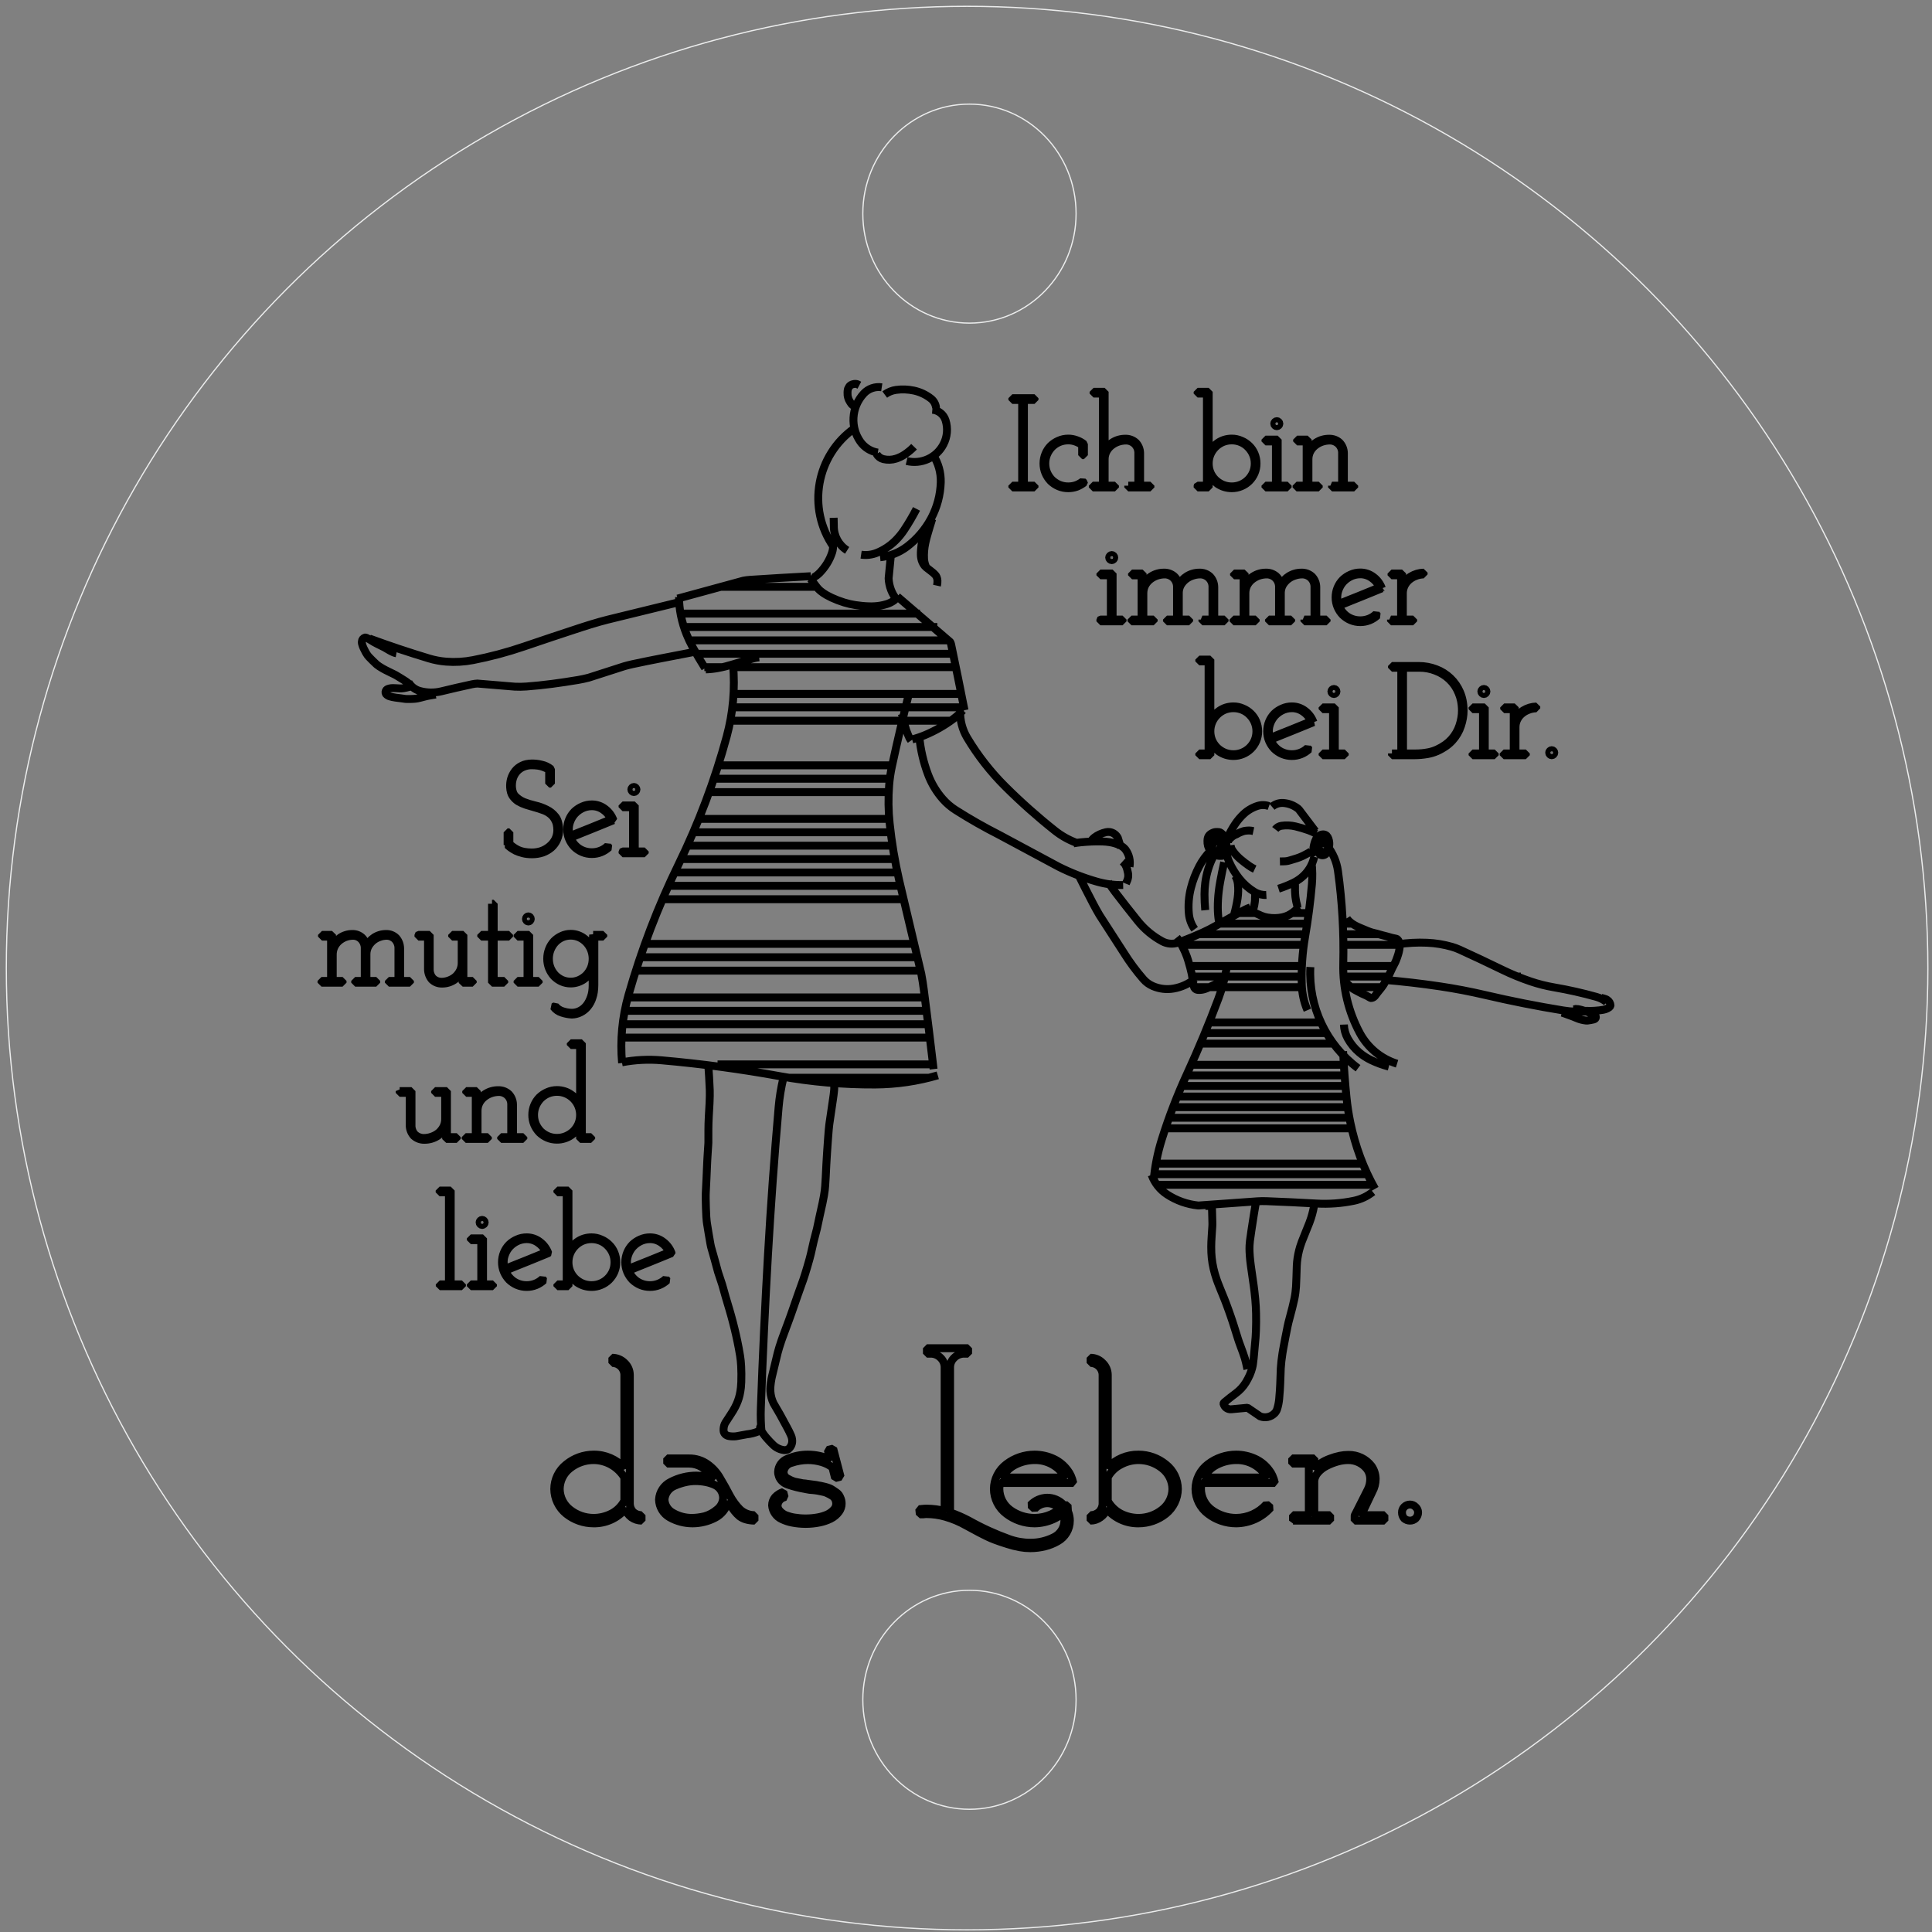 <?xml version="1.0" encoding="UTF-8"?>
<!DOCTYPE svg PUBLIC "-//W3C//DTD SVG 1.0//EN" "http://www.w3.org/TR/2001/REC-SVG-20010904/DTD/svg10.dtd">
<!-- Creator: CorelDRAW 2019 (64-Bit) -->
<svg xmlns="http://www.w3.org/2000/svg" xml:space="preserve" width="122.174mm" height="122.174mm" version="1.0" style="shape-rendering:geometricPrecision; text-rendering:geometricPrecision; image-rendering:optimizeQuality; fill-rule:evenodd; clip-rule:evenodd"
viewBox="0 0 12217.4 12217.4"
 xmlns:xlink="http://www.w3.org/1999/xlink"
 xmlns:xodm="http://www.corel.com/coreldraw/odm/2003">
 <rect x="0" y="0" width="12217.4" height="12217.4" fill="#808080" stroke="none"/>
 <defs>
  <style type="text/css">
   <![CDATA[
    .str0 {stroke:#EBECEC;stroke-width:7.62;stroke-miterlimit:22.926}
    .str1 {stroke:black;stroke-width:50;stroke-linejoin:bevel;stroke-miterlimit:22.926}
    .fil0 {fill:none}
   ]]>
  </style>
 </defs>
 <g id="_0">
  <g id="_1657213975824">
   <ellipse class="fil0 str0" cx="6115.62" cy="6121.86" rx="6075.66" ry="6081.9"/>
   <ellipse class="fil0 str0" cx="6130.49" cy="1350.85" rx="674.33" ry="692.45"/>
   <ellipse class="fil0 str0" cx="6130.49" cy="10748.85" rx="674.33" ry="692.45"/>
  </g>
 </g>
 <g id="_0_0">
  <path class="fil0 str1" d="M5270.93 3458.01c-169.9,-244.21 -109.6,-580.26 134.15,-750.84m3182.7 4047.95c-201.1,-149.32 -314.22,-389.57 -301.44,-639.73m-2361.13 -2411.94c2.3,-10.27 3.29,-20.79 2.96,-31.31 -0.24,-7.6 -1.81,-15.1 -4.65,-22.15 -2.3,-5.72 -5.63,-10.96 -9.84,-15.46 -7.88,-8.42 -16.55,-16.06 -25.91,-22.79 -10.67,-7.68 -21.06,-15.72 -31.17,-24.13 -3.72,-3.09 -7.13,-6.53 -10.19,-10.26 -11.1,-14.09 -18.41,-30.78 -21.26,-48.48 -1.2,-6.76 -1.85,-13.61 -1.96,-20.47 -0.19,-11.11 0.16,-22.22 1.05,-33.3 0.83,-10.33 1.99,-20.64 3.46,-30.91 1.08,-7.44 2.46,-14.83 4.17,-22.15 1.68,-7.23 3.67,-14.39 5.95,-21.46 3.24,-10.04 6.78,-19.99 10.6,-29.83 4.83,-12.41 9.43,-24.91 13.79,-37.49 1.5,-4.34 2.77,-8.75 3.79,-13.21m-6.75 270.75c-9.43,-17.92 -14.84,-37.7 -15.86,-57.92 -1.66,-32.99 1.03,-66.04 8,-98.32 3.65,-16.91 7.86,-33.7 12.61,-50.33 9.87,-34.54 20.27,-68.92 31.22,-103.13m-750.71 370.86c14.96,-8.18 28.58,-18.59 40.39,-30.89 17,-17.7 32.08,-37.14 44.99,-58.01 13.44,-21.74 24.23,-45 32.14,-69.3 4.99,-15.33 6.98,-31.47 5.88,-47.55m-982.72 339.13l415.18 -113.24c14.05,-2.73 28.24,-4.58 42.52,-5.53 128.1,-8.5 256.25,-16.12 384.45,-22.84m-668.88 581.33c-28.17,-44.67 -54.94,-90.2 -80.29,-136.53 -13.52,-24.72 -25.6,-50.21 -36.17,-76.33 -15.77,-38.97 -27.9,-79.32 -36.25,-120.52 -7.75,-38.24 -11.66,-77.17 -11.7,-116.2m506.75 381.37c-11.52,1.03 -22.91,3.04 -34.09,6.01 -44.75,11.92 -89.24,24.8 -133.44,38.62 -30.92,9.67 -62.41,17.46 -94.27,23.34 -25.07,4.63 -50.45,7.33 -75.93,8.07m-2126.78 -195.19c124.22,45.75 249.78,87.76 376.52,125.97 35.41,10.69 71.87,17.51 108.75,20.35 56.76,4.39 113.83,1.12 169.7,-9.72 108.79,-21.1 215.99,-49.64 320.87,-85.43 120.38,-41.08 241.04,-81.38 361.94,-120.92 39.37,-12.87 79.01,-24.97 118.86,-36.29 16.56,-4.7 33.19,-9.11 49.89,-13.24 146.64,-36.19 293.35,-72.09 440.13,-107.7m-1675.38 534.44c-5.7,-6.19 -11.64,-12.18 -17.77,-17.94 -4.56,-4.28 -9.32,-8.34 -14.27,-12.15 -3.23,-2.49 -6.55,-4.85 -9.96,-7.08 -9.14,-5.97 -18.37,-11.8 -27.68,-17.5 -9.95,-6.1 -19.93,-12.15 -29.94,-18.14 -2.35,-1.41 -4.74,-2.78 -7.16,-4.09 -2.59,-1.42 -5.21,-2.78 -7.86,-4.09 -10.42,-5.14 -20.87,-10.24 -31.35,-15.27 -7.88,-3.79 -15.7,-7.69 -23.46,-11.7 -5.83,-3 -11.6,-6.12 -17.31,-9.34 -7.66,-4.32 -15.17,-8.92 -22.52,-13.75 -5.12,-3.38 -10.07,-7 -14.84,-10.86 -1.7,-1.39 -3.35,-2.83 -4.95,-4.34 -8.17,-7.73 -16.28,-15.51 -24.34,-23.36 -7.45,-7.26 -14.74,-14.7 -21.83,-22.31 -2.83,-3.04 -5.48,-6.24 -7.92,-9.59 -4.11,-5.65 -7.87,-11.54 -11.28,-17.64 -5.14,-9.23 -9.91,-18.66 -14.3,-28.27 -3.93,-8.6 -7.09,-17.54 -9.46,-26.7 -1.16,-4.55 -1.5,-9.29 -1,-13.96 0.32,-12.1 8.62,-22.53 20.33,-25.58 3.12,-0.18 6.23,0.44 9.04,1.79 10.55,5.07 20.77,10.83 30.57,17.24 5.7,3.73 11.51,7.27 17.43,10.62 6.9,3.91 13.9,7.64 21,11.17l42.96 21.25 35.82 20.8c7.91,4.5 16.12,8.48 24.56,11.9 5.43,2.19 11.06,3.81 16.82,4.85m1888.79 -9.59l-216.99 41.9c-59.2,11.41 -118.27,23.45 -177.21,36.1 -18,3.86 -35.86,8.35 -53.55,13.44l-224.91 72.33c-22.32,5.85 -44.89,10.7 -67.64,14.54 -54.82,9.26 -109.81,17.5 -164.93,24.73 -53.91,7.06 -108,12.63 -162.22,16.7 -24.11,1.81 -48.31,2.1 -72.45,0.89l-236.72 -19.63c-11.3,0.53 -22.53,1.99 -33.59,4.37 -64.9,13.95 -129.59,28.8 -194.08,44.56 -44.87,10.97 -91.83,10.27 -136.37,-2.02 -30.22,-8.33 -55.97,-28.24 -71.67,-55.38m170.18 77.97c-1.63,0.42 -3.28,0.78 -4.93,1.07 -8.83,1.55 -17.66,3.03 -26.51,4.44 -5.11,0.82 -10.21,1.75 -15.28,2.77 -5.52,1.12 -11.01,2.35 -16.48,3.68l-30.46 7.92c-6.08,1.55 -12.19,2.96 -18.34,4.2 -4.2,0.85 -8.42,1.55 -12.67,2.09 -3.95,0.5 -7.93,0.88 -11.91,1.12 -7.06,0.42 -14.13,0.72 -21.2,0.88 -7.06,0.16 -14.12,0.19 -21.19,0.08 -3.77,-0.05 -7.54,-0.24 -11.29,-0.56l-29.07 -4.14 -31.58 -3.95c-7.15,-1.03 -14.28,-2.3 -21.36,-3.79 -5.13,-1.08 -10.21,-2.39 -15.22,-3.92 -9.82,-2.49 -18.65,-7.92 -25.28,-15.58 -4.89,-8.09 -3.87,-18.44 2.52,-25.42 2.65,-2.8 5.91,-4.95 9.53,-6.29 6.7,-2.47 13.69,-4.12 20.8,-4.89 3.84,-0.42 7.71,-0.62 11.57,-0.6 6.74,0.04 13.46,0.29 20.17,0.77 8.1,0.58 16.22,1.03 24.34,1.33 3.35,0.13 6.7,0.12 10.05,-0.02 3.9,-0.18 7.78,-0.56 11.63,-1.18 6.1,-0.96 12.18,-2.15 18.19,-3.56 6.62,-1.55 13.19,-3.24 19.73,-5.06 3.89,-1.09 7.74,-2.32 11.53,-3.69m3302.97 2420.79c-19.55,-166.73 -40.08,-333.35 -61.58,-499.84 -4.45,-34.47 -9.87,-68.8 -16.27,-102.97l-140.01 -591.71c-27.2,-118.43 -47.23,-238.4 -59.98,-359.24 -8.42,-79.94 -9.52,-160.5 -3.27,-240.64 3.13,-40.23 9,-80.2 17.54,-119.63 34.37,-158.63 71.41,-316.68 111.09,-474.06m-1817.41 2349.78c-13.02,-144.24 0.63,-289.69 40.27,-428.99 81.19,-285.37 187.56,-563.03 317.81,-829.61 126.27,-258.41 227.79,-528.12 303.27,-805.65 40.47,-148.87 54.09,-303.71 40.19,-457.36m1294.79 2599.4c-128.41,37.76 -261.52,57.28 -395.37,57.99 -202.45,1.08 -404.61,-16.58 -603.82,-52.71 -247.28,-44.86 -496.47,-78.32 -746.82,-100.31 -83.96,-7.37 -168.51,-3.1 -251.29,12.67m883.22 2341.57c-5.05,-51.43 -6.66,-103.15 -4.81,-154.8 11.56,-322.78 26.56,-645.42 45.02,-967.88 17.86,-312.13 40.36,-624 67.49,-935.46 5.39,-61.97 15.43,-123.45 30,-183.91m-138.15 2214.96c-4.79,9.14 -12.64,16.31 -22.19,20.24 -22.05,9.1 -45.31,14.95 -69.04,17.38l-69.47 12.67c-15.73,1.82 -31.65,1.26 -47.22,-1.63 -8.17,-1.52 -15.73,-5.41 -21.71,-11.19 -6.14,-5.91 -9.83,-13.93 -10.35,-22.43 -0.84,-13.95 1.39,-27.92 6.53,-40.92 1.3,-3.29 2.91,-6.46 4.79,-9.46 11.88,-18.88 24.02,-37.58 36.44,-56.11 9.02,-13.44 17.29,-27.36 24.81,-41.7 6.64,-12.69 12.51,-25.76 17.56,-39.17 4.79,-12.73 8.71,-25.77 11.72,-39.04 3.46,-15.26 6.01,-30.71 7.63,-46.28 1.21,-11.68 2.02,-23.4 2.44,-35.14 0.61,-17.46 0.83,-34.93 0.65,-52.4 -0.17,-16.04 -0.65,-32.07 -1.45,-48.09 -0.56,-11.35 -1.44,-22.68 -2.63,-33.99 -1.1,-10.35 -2.45,-20.67 -4.07,-30.96 -2.56,-16.25 -5.38,-32.45 -8.47,-48.61 -2.72,-14.24 -5.55,-28.46 -8.49,-42.67 -2.7,-13.01 -5.51,-26.01 -8.42,-38.97 -2.98,-13.26 -6.08,-26.51 -9.29,-39.72 -3.46,-14.25 -7.04,-28.49 -10.73,-42.68 -3.6,-13.87 -7.32,-27.72 -11.14,-41.53 -3.55,-12.82 -7.2,-25.61 -10.97,-38.36l-23.35 -78.47 -22.26 -79.18 -26.06 -78.66 -21.84 -80.16 -22.67 -80.06c-1.33,-5.66 -2.52,-11.35 -3.55,-17.08 -3.9,-21.51 -7.65,-43.05 -11.26,-64.61 -3.7,-22.17 -7.29,-44.36 -10.77,-66.56 -0.78,-5.02 -1.46,-10.05 -2.01,-15.1 -0.99,-8.92 -1.74,-17.86 -2.26,-26.81 -1.07,-18.49 -1.9,-36.98 -2.5,-55.48 -0.6,-18.63 -1.04,-37.27 -1.34,-55.91 -0.15,-8.94 -0.15,-17.88 0,-26.82 0.1,-5.6 0.28,-11.18 0.53,-16.76 1.02,-22.21 2.11,-44.41 3.29,-66.6 0.39,-7.24 0.75,-14.48 1.07,-21.73 0.91,-20.55 1.8,-41.11 2.65,-61.67 0.73,-17.5 1.54,-35.01 2.42,-52.51 0.52,-10.1 1.11,-20.2 1.79,-30.28 1.6,-23.95 3.15,-47.89 4.64,-71.85 0.22,-3.5 0.38,-7 0.49,-10.5l0.06 -82.58c0.03,-12.32 0.24,-24.63 0.61,-36.94 0.47,-15.27 1.11,-30.53 1.92,-45.78l4.73 -82.93c0.75,-15.67 1.25,-31.35 1.5,-47.05 0.19,-12 0.13,-24 -0.18,-36l-4.14 -82.84c-0.93,-20.19 -2.29,-40.35 -4.09,-60.48 -0.66,-7.36 -1.76,-14.67 -3.28,-21.89m331.7 2292.69c-2.7,4.7 -2.81,10.45 -0.28,15.24 10.27,19.45 22.69,37.7 37.02,54.39 14.06,16.38 28.87,32.09 44.41,47.09 6.41,6.19 13.51,11.64 21.16,16.23 13.79,8.28 29.1,13.72 45.03,15.97 9.97,1.42 20.13,-0.51 28.9,-5.47 19.3,-15.24 28.52,-39.93 23.91,-64.08 -0.85,-7.05 -2.71,-13.94 -5.5,-20.46 -7.76,-18.13 -16.43,-35.85 -25.98,-53.1l-44.32 -81.66 -41.5 -71.39c-11.12,-23.28 -17.76,-48.46 -19.55,-74.19 -0.74,-11.24 -0.61,-22.52 0.37,-33.75 1.4,-16 3.66,-31.91 6.76,-47.67 0.82,-4.19 1.73,-8.36 2.72,-12.52 5.61,-23.68 11.29,-47.34 17.06,-70.98l19.31 -79.96c3.2,-12.12 6.64,-24.18 10.32,-36.17 4.23,-13.78 8.7,-27.49 13.41,-41.11 2.58,-7.45 5.22,-14.88 7.93,-22.28 6.77,-18.46 13.6,-36.89 20.49,-55.31 5.76,-15.38 11.48,-30.78 17.16,-46.2 3.92,-10.66 7.81,-21.35 11.64,-32.04 3.3,-9.21 6.57,-18.42 9.8,-27.64 5.84,-16.69 11.65,-33.39 17.42,-50.11 6.12,-17.72 12.27,-35.42 18.46,-53.12 2.83,-8.11 5.7,-16.21 8.6,-24.3 8.3,-23.1 16.56,-46.21 24.8,-69.33 1.01,-2.81 1.99,-5.63 2.94,-8.45 3.56,-10.53 7,-21.11 10.31,-31.72 4.9,-15.69 9.68,-31.43 14.33,-47.21 4.76,-16.13 9.36,-32.31 13.8,-48.53 2.82,-10.29 5.47,-20.6 7.97,-30.96l18.23 -80.32 20.55 -79.85 17.27 -80.71 17.81 -80.59c3.37,-15.76 6.45,-31.58 9.22,-47.45 1.97,-11.18 3.63,-22.42 4.99,-33.68 1.14,-9.42 2.06,-18.87 2.76,-28.33 1.33,-17.95 2.44,-35.91 3.33,-53.89l4.14 -82.44c0.68,-12.64 1.41,-25.29 2.19,-37.93 0.9,-14.81 1.84,-29.62 2.82,-44.42 0.69,-10.38 1.4,-20.76 2.13,-31.13 1.18,-17.04 2.39,-34.07 3.61,-51.1 1.3,-18.14 2.75,-36.28 4.34,-54.4 0.81,-9.27 1.76,-18.53 2.85,-27.77 0.57,-4.8 1.21,-9.6 1.89,-14.39 3.24,-22.43 6.53,-44.85 9.89,-67.26l12.01 -81.62c2.98,-19.05 5.42,-38.18 7.29,-57.37 0.8,-8.16 1.04,-16.36 0.72,-24.54m2281.72 -681.41c-39.22,32.03 -86.06,53.4 -135.95,62.04 -44.39,7.67 -90.07,2.18 -131.36,-15.8 -23,-10.01 -43.48,-25.05 -59.93,-43.99 -45.7,-52.64 -87.19,-108.8 -124.08,-167.95l-152.67 -236.49c-13.86,-23.4 -27.1,-47.16 -39.69,-71.26 -31.55,-60.41 -62.46,-121.16 -92.71,-182.22m942 -236.31c13.86,-30.6 30.3,-59.99 49.13,-87.82 14.81,-21.89 31.95,-42.12 51.1,-60.33 25.41,-24.15 55.98,-42.24 89.37,-52.88 23.64,-7.53 49.1,-7.06 72.44,1.32m292.98 158.46c-34.04,-45.59 -68.36,-90.98 -102.95,-136.16 -1.69,-2.2 -3.64,-4.18 -5.81,-5.89 -26.64,-21.03 -58.93,-33.63 -92.78,-36.19 -26.39,-2 -52.47,6.5 -72.62,23.66m278.87 170.33c-15.39,-8.52 -31.46,-15.75 -48.04,-21.6 -26.84,-9.48 -54.14,-17.56 -81.81,-24.24 -29.14,-7.04 -59.35,-8.41 -89.01,-4.04 -15.5,2.29 -29.5,10.5 -39.06,22.91m224.81 139.34l-11.11 7.2c-0.96,0.62 -1.94,1.21 -2.95,1.75 -5.29,2.87 -10.62,5.71 -15.95,8.5 -6.08,3.18 -12.15,6.35 -18.23,9.51 -0.28,0.15 -0.56,0.29 -0.85,0.41l-6.02 2.75 -6.03 2.73c-3.75,1.7 -7.54,3.29 -11.39,4.76 -4.91,1.88 -9.87,3.64 -14.87,5.28 -1.97,0.65 -3.96,1.28 -5.95,1.89 -6.97,2.14 -13.95,4.26 -20.94,6.35l-6.34 1.91 -6.33 1.9c-4.77,1.43 -9.56,2.79 -14.36,4.08 -2.13,0.57 -4.27,1.07 -6.43,1.49 -7.04,1.31 -14.17,2.02 -21.33,2.12l-26.46 0.56m-8.82 172.67c31.65,-10.21 62.58,-22.59 92.55,-37.03 18.11,-8.72 35.15,-19.46 50.82,-32.03 41.84,-33.48 70.99,-80.21 82.61,-132.51m-384.86 -162.83l-12.06 -2.55c-0.03,-0.01 -0.07,-0.01 -0.09,-0.02 -0.48,-0.07 -0.96,-0.13 -1.43,-0.2 -0.47,-0.07 -0.94,-0.13 -1.41,-0.19 -0.04,-0.01 -0.08,-0.01 -0.12,-0.02l-6.14 -0.4 -6.15 -0.4c-0.23,-0.01 -0.46,-0.01 -0.69,-0.01 -2.34,0.11 -4.68,0.23 -7.01,0.36l-7.68 0.41 -6.11 0.81 -6.11 0.81c-2.18,0.3 -4.34,0.77 -6.44,1.42 -4.81,1.48 -9.56,3.13 -14.25,4.96 -4.5,1.74 -8.95,3.6 -13.36,5.55 -2.12,0.94 -4.21,1.97 -6.23,3.11l-5.38 3 -5.38 3.01c-0.61,0.34 -1.25,0.66 -1.9,0.93 -1.71,0.73 -3.44,1.43 -5.18,2.09 -2.42,0.88 -4.76,1.95 -7,3.19l-5.29 3.17 -5.29 3.16c-0.23,0.13 -0.45,0.29 -0.65,0.45 -1.79,1.46 -3.56,2.94 -5.32,4.43l-5.91 4.92 -4.36 4.35 -4.36 4.36c-6.38,6.76 -9.91,15.72 -9.85,25.02m169.58 164.49c-12.44,-5.91 -24.36,-12.82 -35.67,-20.67 -19,-13.19 -37.35,-27.3 -54.98,-42.26 -18.58,-15.78 -35.07,-33.88 -49.05,-53.85 -7.14,-10.19 -11.54,-22.05 -12.77,-34.44m225.91 314.78c-26.16,1.38 -52.13,-5.13 -74.54,-18.67 -36.82,-22.24 -69.4,-50.87 -96.21,-84.51 -26,-32.62 -47.74,-68.42 -64.68,-106.55 -11.2,-25.18 -17.37,-52.32 -18.18,-79.87m-41.3 14.68c-2.02,-9.19 0.08,-18.81 5.74,-26.33 2.34,0.93 3.76,3.34 3.42,5.84 -0.32,4.72 -1.32,9.37 -2.98,13.8 -1.59,4.76 -4.2,9.1 -7.66,12.72 -3.56,3.35 -8.09,5.49 -12.93,6.12 -4.89,0.6 -9.87,-0.2 -14.33,-2.3 -4.81,-2.23 -8.97,-5.66 -12.08,-9.96 -3.22,-4.54 -5.39,-9.76 -6.35,-15.24 -0.88,-5.32 -0.9,-10.73 -0.06,-16.06 0.73,-5.44 2.33,-10.73 4.72,-15.66 2.44,-4.98 5.97,-9.33 10.34,-12.73 3.87,-2.95 8.56,-4.65 13.44,-4.88 4.87,-0.13 9.67,1.17 13.82,3.73 4.74,3.02 8.85,6.93 12.09,11.52 3.3,4.6 5.93,9.64 7.85,14.97 1.94,5 3.05,10.28 3.28,15.64 0.09,5.01 -1.04,9.96 -3.27,14.45 -2.22,4.34 -5.46,8.09 -9.43,10.91 -4.15,3 -8.93,5.02 -13.97,5.91 -4.92,0.89 -9.98,0.46 -14.68,-1.25 -4.63,-1.83 -8.7,-4.85 -11.8,-8.74 -1.29,-1.58 -2.47,-3.27 -3.5,-5.03 -1.77,-3.01 -3.41,-6.09 -4.91,-9.25 -2.43,-5.08 -4.61,-10.28 -6.55,-15.57 -2,-5.35 -3.53,-10.86 -4.59,-16.47 -0.99,-5.64 -1.29,-11.38 -0.89,-17.09 0.29,-5.31 1.49,-10.54 3.54,-15.45 1.96,-4.45 4.97,-8.37 8.76,-11.41 3.73,-2.81 7.98,-4.85 12.51,-6 4.5,-1.24 9.18,-1.65 13.83,-1.24 5.07,0.47 9.99,1.97 14.46,4.4 1.8,1 3.53,2.13 5.16,3.4 2.7,2.11 5.29,4.35 7.77,6.7 4.21,4.01 8.24,8.17 12.11,12.5 2.19,2.45 4.32,4.98 6.37,7.56 1.5,1.89 2.93,3.83 4.29,5.83 3.02,4.45 5.57,9.21 7.6,14.19 1.93,4.71 3.28,9.63 4.03,14.67 0.72,5.06 0.8,10.19 0.24,15.27 -0.55,5.26 -1.79,10.43 -3.67,15.38 -1.8,4.75 -4.42,9.14 -7.74,12.97 -3.27,3.85 -7.48,6.78 -12.23,8.5 -1.62,0.55 -3.31,0.91 -5.03,1.09 -3.43,0.35 -6.88,0.53 -10.32,0.51 -3.21,-0.02 -6.4,-0.12 -9.6,-0.32 -1.79,-0.11 -3.59,-0.31 -5.37,-0.6 -5.25,-0.88 -10.37,-2.43 -15.24,-4.59 -5.12,-2.32 -10.03,-5.07 -14.67,-8.23 -4.71,-3.08 -9.15,-6.57 -13.26,-10.43 -3.83,-3.72 -7.23,-7.86 -10.14,-12.35 -2.76,-4.3 -5.19,-8.81 -7.26,-13.48 -2.09,-4.54 -3.81,-9.24 -5.16,-14.04 -1.32,-4.97 -2.21,-10.04 -2.66,-15.16 -0.47,-5.34 -0.62,-10.71 -0.46,-16.07 0.08,-3.13 0.28,-6.25 0.61,-9.36 0.23,-2.2 0.57,-4.38 1.04,-6.54 1.06,-5.11 2.98,-10 5.68,-14.46 2.77,-4.33 6.26,-8.15 10.33,-11.29 4.11,-3.12 8.55,-5.79 13.23,-7.96 4.89,-2.42 10.06,-4.23 15.38,-5.39 1.96,-0.38 3.95,-0.62 5.94,-0.74 3.51,-0.2 7.03,-0.26 10.54,-0.19 3.51,0.07 7.01,0.33 10.5,0.78 1.75,0.23 3.47,0.65 5.13,1.25 4.64,2.03 8.88,4.86 12.53,8.37 3.85,3.46 7.35,7.29 10.47,11.42 1.24,1.7 2.42,3.45 3.5,5.25 1.65,2.75 3.21,5.53 4.68,8.36 1.5,2.89 2.88,5.81 4.15,8.8 0.81,1.88 1.5,3.81 2.06,5.77 0.48,1.67 0.88,3.37 1.18,5.08 0.62,3.53 1.15,7.09 1.59,10.65 0.42,3.46 0.76,6.94 1.02,10.42 0.13,1.73 0.17,3.46 0.13,5.21l-1.44 15.65c-0.29,5.31 -1.98,10.46 -4.89,14.91m608.14 -16.79c-4.49,7.56 -3.61,17.14 2.18,23.74 6.34,4.3 14.91,3.02 19.7,-2.95 4.68,-6.89 5.88,-15.56 3.25,-23.45 -1.61,-7.82 -6.96,-14.34 -14.32,-17.44 -7.88,-1.68 -16,1.45 -20.7,7.99 -4.51,6.86 -5.96,15.3 -4.01,23.28 1.37,7.84 5.69,14.87 12.08,19.62 6.47,4.68 14.77,6.04 22.39,3.67 7.17,-3.43 12.95,-9.21 16.36,-16.39 4,-7.39 6.36,-15.54 6.93,-23.92 0.7,-8.45 -0.84,-16.93 -4.47,-24.6 -3,-6.64 -8.88,-11.54 -15.95,-13.3 -7.55,-0.3 -14.99,1.91 -21.14,6.31 -7.21,4.62 -13.45,10.63 -18.32,17.67 -4.71,6.79 -7.91,14.49 -9.4,22.6 -1.34,7.6 -0.84,15.41 1.46,22.79 2.19,8.07 6.67,15.34 12.89,20.92 6.12,4.57 13.83,6.47 21.37,5.25 7.63,-1.14 14.64,-4.86 19.85,-10.55 5.76,-6.6 10.14,-14.27 12.91,-22.58 1.04,-2.96 1.9,-5.98 2.56,-9.04 0.95,-4.41 1.69,-8.86 2.23,-13.33 0.56,-4.63 0.95,-9.27 1.15,-13.93 0.14,-3.16 0.1,-6.34 -0.13,-9.5 -0.62,-8.44 -2.32,-16.77 -5.06,-24.79 -2.24,-7.36 -6.22,-14.06 -11.62,-19.55 -5.97,-5.28 -13.61,-8.29 -21.59,-8.46 -8.2,0.13 -16.23,2.4 -23.29,6.58 -6.81,3.75 -12.72,8.95 -17.31,15.22 -1.96,2.71 -3.68,5.57 -5.17,8.55 -2.17,4.36 -4.1,8.83 -5.77,13.39 -1.24,3.38 -2.37,6.79 -3.39,10.24 -1.24,4.17 -2.38,8.38 -3.41,12.62 -1.12,4.64 -2.06,9.31 -2.79,14.03 -0.47,3.06 -0.75,6.16 -0.84,9.25 -0.12,8.07 0.87,16.1 2.96,23.89 1.94,7.75 5.02,15.16 9.15,21.99m-2960.67 -1931.8c-52.87,-32.98 -84.78,-91.17 -84.24,-153.47l-0.39 -18.75 -0.4 -18.74 -0.52 -15m2283.09 2601.88c-20.73,-28.89 -33.39,-62.82 -36.66,-98.25 -5,-54.25 -0.71,-108.97 12.69,-161.79 12.23,-48.22 30.13,-94.84 53.31,-138.85 18.74,-35.6 42.61,-68.26 70.84,-96.92m-1859.16 -2162.39c-23.77,46.21 -50.11,91.06 -78.9,134.32 -15.92,23.91 -34.24,46.13 -54.66,66.33 -33.26,32.89 -72.66,58.94 -115.93,76.68 -31.89,13.07 -66.75,17.27 -100.83,12.16m2358.39 2277.47c5,-18.07 9.47,-36.29 13.41,-54.63 3.53,-16.45 6.52,-33.02 8.98,-49.67 4.41,-29.99 5.06,-60.41 1.91,-90.56 -1.89,-18.09 -7.58,-35.57 -16.71,-51.3m-1911.42 -2662.78c33.76,51.54 50.9,112.23 49.1,173.82 -2.32,79.79 -23.17,157.98 -60.85,228.34 -37.21,69.48 -88.94,130.18 -151.65,177.93 -49.7,37.85 -108.9,61.31 -171.04,67.8m2142.03 2300.09c-4.29,-27.79 -6.49,-55.87 -6.58,-84 -0.11,-34.43 1.88,-68.84 5.96,-103.03 2.49,-20.92 5.67,-41.77 9.51,-62.49 7.56,-40.75 15.79,-81.38 24.68,-121.87m-2189.91 -2590.48c-45.03,-7.34 -85.18,-32.63 -111.27,-70.07 -30.73,-44.1 -45.75,-97.27 -42.68,-150.93 3.26,-56.93 26.34,-110.98 65.19,-152.73 28.97,-31.14 71.54,-45.87 113.57,-39.35m2045.5 3306.53c-3.09,-33.33 -4.63,-66.78 -4.62,-100.26 0.02,-24.35 1.59,-48.69 4.72,-72.85 3.83,-29.55 10.14,-58.74 18.86,-87.23 8.24,-26.91 18.86,-53.04 31.74,-78.06m248.81 346.2l1.5 -3.8c0.14,-0.38 0.28,-0.76 0.39,-1.15 0.13,-0.38 0.26,-0.76 0.38,-1.15l1.66 -5.82 1.67 -5.83c2.01,-6.99 3.75,-14.06 5.22,-21.18 1.46,-7.12 2.55,-14.31 3.28,-21.54l0.59 -6.03 0.6 -6.03c0.06,-0.64 0.1,-1.27 0.1,-1.91 0,-1.78 -0.02,-3.58 -0.06,-5.37 -0.09,-2.42 -0.07,-4.85 0.06,-7.26l0.35 -6.05 0.35 -6.06c0.02,-0.4 0.03,-0.8 0.03,-1.2 0.01,-0.41 0.02,-0.81 0.02,-1.22l-0.16 -6.06 -0.15 -6.05 -2.61 -14.3m-2153.88 -2810.71c-18.06,18.58 -38.07,35.17 -59.68,49.48 -16.86,11.17 -35.19,19.96 -54.45,26.12 -25.92,8.29 -53.65,9.28 -80.09,2.86 -18.36,-4.45 -34.06,-16.34 -43.33,-32.8m2661.79 2870.61l-1.38 -13.16c-0.07,-0.66 -0.19,-1.33 -0.35,-1.98 -1.54,-6.19 -3.13,-12.39 -4.77,-18.56 -0.57,-2.17 -1.07,-4.36 -1.49,-6.57 -0.89,-4.72 -1.71,-9.45 -2.45,-14.2l-1.02 -6.53 -1.01 -6.53c-0.2,-1.22 -0.35,-2.45 -0.46,-3.68 -0.34,-3.6 -0.64,-7.2 -0.9,-10.81 -0.32,-4.4 -0.63,-8.8 -0.94,-13.2 -0.03,-0.43 -0.05,-0.87 -0.07,-1.31l-0.31 -6.6 -0.31 -6.6c-0.02,-0.44 -0.02,-0.88 -0.02,-1.32 0.01,-2.2 0.04,-4.41 0.08,-6.62l0.02 -7.93 0.02 -5.29 0.03 -5.29c0,-0.03 0,-0.06 0,-0.09 -0.01,-0.41 -0.01,-0.82 -0.02,-1.24 0,-0.4 -0.01,-0.8 -0.01,-1.21 0,-0.03 0,-0.07 -0.01,-0.11l-0.17 -5.28 -0.17 -5.29 -0.07 -1.32c-0.01,-0.35 -0.03,-0.7 -0.05,-1.06 -0.01,-0.08 -0.01,-0.17 -0.03,-0.26l-1.6 -13.12m-2291.31 -2984.89c38.72,3.16 71.71,29.43 83.51,66.45 16.16,50.76 11.24,105.92 -13.64,153.02 -43.95,84.32 -140.02,127.62 -232.34,104.89m2481.52 2819.86c-11.64,12.07 -24.16,23.25 -37.46,33.46 -9.74,7.47 -20.22,13.93 -31.27,19.28 -11.58,5.6 -23.79,9.78 -36.37,12.46 -15.4,3.28 -31.1,5.04 -46.86,5.26 -15.95,0.22 -31.89,-1.02 -47.63,-3.69 -12.91,-2.2 -25.55,-5.83 -37.67,-10.81l-78.56 -34.4m-2304.3 -3261.85c21.11,-15.76 45.89,-25.9 71.99,-29.46 37.46,-5.1 75.53,-3.63 112.48,4.34 39.55,8.54 76.64,25.99 108.43,51.02 18.41,14.49 29.95,36.03 31.82,59.4m1552.45 3372.21c44.89,-16.96 89.21,-35.37 132.9,-55.21 30,-13.63 59.34,-28.68 87.91,-45.09 59.82,-34.36 120.2,-67.76 181.09,-100.18 10.36,-5.52 21.22,-10.04 32.45,-13.5m-456.89 222.45c-32.81,11.14 -68.79,8.13 -99.3,-8.29 -59.52,-32.03 -112.06,-75.66 -154.48,-128.29 -48.9,-60.67 -96.97,-122.01 -144.19,-183.99 -15.47,-20.31 -30.09,-41.26 -43.82,-62.79m736.67 618.89l-62.6 29.47c-16.19,8.05 -32.51,15.82 -48.96,23.31 -4.65,2.11 -9.43,3.93 -14.3,5.45 -13.78,4.31 -28.24,6.08 -42.65,5.24 -7.31,-0.43 -14.19,-3.59 -19.28,-8.84 -3.14,-3.25 -5.36,-7.29 -6.42,-11.68 -4.5,-18.7 -7.86,-37.66 -10.07,-56.77 -0.95,-8.3 -2.3,-16.55 -4.04,-24.72 -2.92,-13.71 -6.23,-27.34 -9.93,-40.87 -4.09,-15.01 -8.39,-29.97 -12.88,-44.87 -2.29,-7.61 -4.78,-15.17 -7.45,-22.65 -3.55,-9.94 -7.47,-19.75 -11.73,-29.39 -4.97,-11.24 -10.28,-22.32 -15.93,-33.22 -6.34,-12.21 -13.13,-24.15 -20.4,-35.82 -4.99,-8.03 -10.43,-15.77 -16.31,-23.18m-2007.1 -3491.95l-11.67 -6.19c-8.91,-2.97 -18.52,-3.15 -27.54,-0.51 -9.24,1.71 -17.62,6.52 -23.76,13.64l-3.29 5.72 -3.29 5.73c-1.56,2.7 -2.65,5.65 -3.24,8.71 -1.16,6.16 -1.83,12.41 -1.97,18.68 -0.15,6.16 0.04,12.32 0.55,18.47 0.27,3.17 0.86,6.31 1.78,9.36l1.89 6.33 1.89 6.32c0.55,1.84 1.26,3.62 2.13,5.33 2.37,4.65 4.89,9.23 7.56,13.71 2.67,4.47 5.54,8.81 8.62,13.01 1.17,1.59 2.54,3.03 4.07,4.28l10.26 8.33m2869.38 3821.2c-21.85,-51.33 -33.96,-106.3 -35.71,-162.06 -3.18,-101.38 3.9,-202.84 21.12,-302.79 18.88,-109.58 33.22,-219.88 43.01,-330.64 4.03,-45.64 3.45,-91.57 -1.7,-137.11m540.16 1271.05c-100.71,-31.32 -185.17,-100.94 -235.19,-193.8 -72.34,-134.31 -108.48,-285.2 -104.89,-437.7 4.62,-196.15 -6.55,-392.33 -33.42,-586.69 -8.23,-59.49 -32.46,-115.59 -70.13,-162.35m391.8 1398.76c-38.3,-10.02 -75.58,-23.63 -111.33,-40.64 -26.92,-12.81 -52.12,-28.96 -75.01,-48.04 -29.72,-24.78 -54.58,-54.89 -73.29,-88.75 -15,-27.12 -23.42,-57.4 -24.6,-88.37m-3378.18 -2824.29c0.81,0.43 1.51,1.01 2.07,1.73 14.78,18.95 29.41,38.01 43.89,57.2 6.5,8.59 14,16.37 22.37,23.15 12.1,9.82 25,18.62 38.57,26.29 10.43,5.9 21.1,11.37 31.98,16.41 12.88,5.95 25.96,11.46 39.21,16.51 13.17,5.02 26.5,9.62 39.96,13.78 11.72,3.62 23.56,6.81 35.52,9.55 11.5,2.64 23.1,4.87 34.76,6.68 14.29,2.22 28.63,4.01 43.02,5.38 14.91,1.43 29.86,2.37 44.83,2.81 11.34,0.33 22.68,0.18 34,-0.47 26.28,-1.37 52.28,-6.03 77.4,-13.85 15.1,-4.8 29.44,-11.72 42.6,-20.56 8.6,-5.79 15.84,-13.4 21.17,-22.3m2824.69 2405.82l15.05 27.61c1.94,2.83 4.11,5.51 6.47,8 4.81,5.11 9.81,10.02 15,14.74 5.33,4.84 10.76,9.57 16.29,14.17 2.55,2.13 5.22,4.14 7.97,6.01 2,1.36 4.05,2.64 6.16,3.83 7.18,4.01 14.41,7.94 21.68,11.77 8.34,4.39 16.7,8.74 25.08,13.04 1.49,0.77 3,1.49 4.53,2.17 9.09,4.05 18.18,8.12 27.27,12.19 0.19,0.09 0.38,0.19 0.57,0.3 7.85,4.64 15.8,9.12 23.83,13.45 0.9,0.49 1.88,0.81 2.9,0.95 9.16,-0.03 17.87,-3.96 23.96,-10.81 0.71,-0.71 1.36,-1.46 1.97,-2.25 5.3,-6.93 10.54,-13.89 15.73,-20.89l21.62 -26.92c4.08,-5.12 8.02,-10.36 11.8,-15.71 2.93,-4.15 5.7,-8.39 8.3,-12.74l15.87 -29.14 15.36 -26.6c1.06,-1.99 2.07,-4 3.03,-6.04 3.23,-6.9 6.41,-13.81 9.54,-20.75 2.15,-4.75 4.35,-9.46 6.61,-14.15 1.99,-4.13 4.05,-8.24 6.16,-12.32 4.19,-8.06 8.34,-16.13 12.48,-24.21 0.56,-1.1 1.1,-2.2 1.62,-3.32 1.94,-4.2 3.76,-8.46 5.47,-12.76 2.42,-6.11 4.72,-12.27 6.89,-18.48 2.21,-6.31 4.31,-12.68 6.26,-19.08 1.48,-4.81 2.82,-9.65 4.03,-14.52 1.56,-6.28 2.87,-12.63 3.93,-19.01 0.8,-4.8 1.34,-9.64 1.63,-14.5 0.65,-9.31 -0.31,-18.67 -2.84,-27.67 -2.17,-8.74 -7.41,-16.39 -14.78,-21.57 -1.11,-0.64 -2.32,-1.1 -3.57,-1.4 -8.97,-2.11 -17.97,-4.05 -27.01,-5.81 -0.81,-0.16 -1.63,-0.35 -2.43,-0.58 -9.66,-2.71 -19.31,-5.46 -28.96,-8.23l-32.71 -8.43 -30.69 -8.71 -30.04 -7.45c-4.22,-1.18 -8.41,-2.48 -12.56,-3.92 -5.43,-1.88 -10.83,-3.88 -16.18,-6 -0.56,-0.23 -1.12,-0.45 -1.68,-0.69 -8.98,-3.73 -17.96,-7.47 -26.94,-11.21 -8.29,-3.47 -16.58,-6.94 -24.86,-10.43 -1.56,-0.66 -3.11,-1.33 -4.65,-2.02 -5.51,-2.46 -10.97,-5.05 -16.36,-7.79 -4.24,-2.15 -8.41,-4.43 -12.51,-6.84 -9.08,-5.31 -17.69,-11.4 -25.72,-18.21 -7.98,-6.61 -14.86,-14.48 -20.33,-23.29m-1221.52 1661.29c7.63,-88.67 24.87,-176.25 51.41,-261.19 44.55,-142.58 98.25,-282.15 160.75,-417.83 71.53,-155.27 137.31,-313.12 197.22,-473.23 23.55,-62.93 41.13,-127.92 52.5,-194.14m-1657.57 -1630.76c-27.42,-139.07 -55.71,-277.98 -84.88,-416.7 -1.12,-5.28 -3.1,-10.33 -5.89,-14.95l-334.1 -287.15m3020.98 3745.91c-36.43,-64.42 -67.7,-131.63 -93.49,-201 -26.69,-71.82 -47.84,-145.59 -63.25,-220.64 -10.47,-51.01 -18.34,-102.52 -23.58,-154.32 -9.91,-97.93 -17.18,-196.1 -21.81,-294.41m-2725.08 -1971.99c27.79,-7.31 55.03,-16.54 81.54,-27.63 30.99,-12.97 61.17,-27.76 90.4,-44.31 30.6,-17.33 60.05,-36.59 88.19,-57.69 21.74,-16.3 42.08,-34.37 60.83,-54.04m2591.86 3045.13c-34.82,27.87 -75.78,47.11 -119.46,56.13 -77.78,16.08 -157.33,21.93 -236.63,17.43 -105.28,-5.98 -210.6,-10.97 -315.97,-14.96 -19.19,-0.73 -38.39,-0.46 -57.55,0.79l-373.39 26.69c-70.68,-7.21 -138.6,-31.31 -198.02,-70.24 -44.94,-29.45 -79.09,-72.73 -97.3,-123.27m-1521.41 -2746.87l-6.59 -9.38c-1.36,-1.92 -2.55,-3.97 -3.55,-6.1 -3.25,-6.93 -6.3,-13.95 -9.18,-21.05 -3.42,-8.46 -6.8,-16.94 -10.15,-25.43 -0.34,-0.84 -0.63,-1.7 -0.89,-2.57l-1.62 -5.49 -1.62 -5.5c-0.49,-1.65 -0.98,-3.3 -1.46,-4.94 -0.18,-0.65 -0.38,-1.29 -0.56,-1.93 -0.52,-1.82 -1.05,-3.65 -1.59,-5.46 -0.14,-0.47 -0.28,-0.95 -0.42,-1.42l-1.7 -5.47 -1.7 -5.48c-0.24,-0.77 -0.46,-1.55 -0.67,-2.33 -0.52,-1.99 -1.03,-3.98 -1.52,-5.98l-2.06 -8.34 -1.33 -5.58 -1.34 -5.57 -0.32 -1.4 -0.33 -1.39 -1.28 -5.59 -1.28 -5.59 -0.32 -1.4 -0.32 -1.39 -1.28 -5.59 -1.29 -5.58 -4.55 -13.58m4456.72 1823.29c-18.85,-15.08 -40.53,-26.21 -63.78,-32.72 -88.05,-24.7 -177.32,-44.79 -267.45,-60.19 -50.81,-8.68 -100.85,-21.36 -149.66,-37.94 -61.04,-20.73 -120.71,-45.29 -178.66,-73.54 -89.2,-43.5 -178.96,-85.83 -269.25,-127 -15.84,-7.22 -32.19,-13.26 -48.91,-18.07 -51.03,-14.67 -103.59,-23.26 -156.63,-25.6 -63.08,-2.78 -126.28,0.69 -188.68,10.37m-2031.89 -643.52c-47.9,-18.05 -92.71,-43.45 -132.83,-75.25 -109.82,-87.11 -214.67,-180.32 -314.04,-279.18 -92.89,-92.41 -173.91,-196.08 -241.14,-308.55 -30.46,-50.94 -45.81,-109.53 -44.27,-168.86m3962.08 1899.84c-49.74,3.51 -99.73,1.24 -148.95,-6.76 -165.25,-26.86 -329.53,-59.39 -492.54,-97.52 -94.46,-22.09 -189.78,-40.33 -285.73,-54.65 -119.12,-17.78 -238.78,-31.64 -358.82,-41.56m-1605.25 -714.98c6.68,-38.39 -2.64,-77.8 -25.82,-109.11 -9.27,-11.33 -20.99,-20.39 -34.29,-26.51 -21.27,-9.77 -43.8,-16.5 -66.95,-20.01 -14.8,-2.24 -29.72,-3.6 -44.67,-4.09 -23.03,-0.74 -46.07,-0.6 -69.08,0.42 -22.66,1 -45.29,2.63 -67.87,4.88 -15.45,1.53 -30.84,3.69 -46.12,6.45m3158.95 1056.32l41.45 1.67c7.36,0.28 14.72,0.54 22.08,0.77 6.51,0.21 13.03,0.4 19.54,0.56 8.61,0.22 17.22,0.34 25.84,0.36 5.16,0 10.33,-0.09 15.5,-0.29 5.26,-0.2 10.52,-0.51 15.77,-0.92 8.66,-0.66 17.31,-1.43 25.95,-2.3 8.6,-0.86 17.16,-2.07 25.67,-3.63 4.96,-0.92 9.85,-2.17 14.64,-3.77 8.78,-2.92 17.02,-7.29 24.36,-12.93 3.49,-2.68 5.85,-6.55 6.64,-10.88 -0.74,-14.14 -8.32,-27.01 -20.33,-34.51 -3.42,-2.49 -7.19,-4.47 -11.19,-5.87 -8.84,-3.08 -17.87,-5.58 -27.04,-7.48m-3005.85 -721.99l4.55 -11.21 0.46 -1.12c0.13,-0.3 0.25,-0.61 0.38,-0.91 0.02,-0.07 0.06,-0.14 0.08,-0.21l2.33 -5.58 2.34 -5.58c0.01,-0.04 0.02,-0.08 0.04,-0.12 0.11,-0.34 0.22,-0.69 0.32,-1.03 0.12,-0.37 0.24,-0.75 0.36,-1.12 0,-0.01 0,-0.02 0,-0.03l1.39 -5.89 1.39 -5.89c0.37,-1.59 0.61,-3.2 0.72,-4.83 0.2,-3.21 0.27,-6.42 0.2,-9.63 -0.07,-3.17 -0.25,-6.34 -0.55,-9.5 -0.15,-1.65 -0.42,-3.29 -0.8,-4.91l-1.39 -5.9 -1.38 -5.88 -0.27 -1.18 -0.27 -1.18 -1.36 -5.89 -1.37 -5.9 -2.42 -6.84 -2.39 -6.85 -2.68 -5.43 -2.67 -5.42c-1.56,-3.16 -3.5,-6.11 -5.77,-8.78 -3.99,-4.7 -8.3,-9.11 -12.9,-13.2m2777.9 955.43c2.62,0.61 5.21,1.34 7.77,2.18 5.08,1.66 10.13,3.44 15.14,5.31 4.77,1.79 9.53,3.57 14.3,5.32 2.7,1 5.4,1.98 8.11,2.94 6.64,2.37 13.28,4.75 19.92,7.15 1,0.36 2,0.73 2.98,1.11 1.43,0.55 2.85,1.11 4.27,1.68 6.04,2.48 12.07,4.96 18.1,7.46 4.57,1.91 9.19,3.73 13.83,5.48 2.77,1.06 5.58,2.03 8.4,2.93 3.18,1.01 6.39,1.93 9.63,2.74 4.41,1.11 8.84,2.12 13.29,3.02 5.21,1.06 10.46,1.91 15.74,2.54 2.98,0.36 6,0.51 9.01,0.43 0.98,-0.02 1.95,-0.1 2.93,-0.24 6.95,-1.02 13.9,-2.1 20.84,-3.23 6.49,-1.06 12.92,-2.4 19.28,-4.03 1.77,-0.44 3.46,-1.17 5,-2.15 5.84,-3.24 8.55,-10.16 6.47,-16.5 -0.88,-1.98 -2.25,-3.7 -3.98,-4.99 -4.57,-3.41 -9.45,-6.37 -14.58,-8.85 -3.38,-1.63 -6.77,-3.19 -10.19,-4.71 -5.19,-2.31 -10.41,-4.55 -15.64,-6.75 -4.4,-1.84 -8.82,-3.64 -13.25,-5.4 -2.85,-1.13 -5.7,-2.21 -8.58,-3.26 -6.83,-2.47 -13.76,-4.66 -20.78,-6.57 -4.59,-1.26 -9.21,-2.41 -13.85,-3.46 -3.76,-0.86 -7.53,-1.61 -11.32,-2.25 -5.04,-0.86 -10.15,-1.25 -15.26,-1.16 -2.76,0.06 -5.5,0.59 -8.07,1.59m-2853.24 -785.2c-55.28,1.24 -110.45,-5.79 -163.66,-20.86 -83.96,-23.76 -165.51,-55.39 -243.55,-94.43l-374.42 -200.98c-94.91,-48.12 -187.44,-100.79 -277.29,-157.8 -30.51,-19.37 -58.1,-43 -81.94,-70.17 -39.95,-45.54 -71.38,-97.93 -92.77,-154.62 -28.88,-76.55 -47.5,-156.61 -55.37,-238.06m2498.79 2950.3c-2.14,14.98 -4.91,29.87 -8.32,44.61 -3.67,15.89 -7.96,31.63 -12.87,47.17 -3.23,10.21 -6.76,20.32 -10.6,30.31 -7.82,20.3 -15.93,40.49 -24.35,60.55 -8.29,19.74 -16.23,39.62 -23.83,59.63 -3.95,10.4 -7.54,20.92 -10.79,31.56 -9.5,31.16 -15.94,63.17 -19.22,95.58 -0.84,8.33 -1.44,16.68 -1.78,25.04 -1.01,24.09 -1.77,48.18 -2.29,72.28 -0.42,19.94 -1.27,39.85 -2.54,59.75 -0.8,12.55 -2.03,25.09 -3.68,37.57 -1.76,13.36 -4.01,26.66 -6.73,39.87 -3.83,18.66 -8.14,37.21 -12.91,55.65l-24.76 94.38c-2.04,8.6 -3.94,17.23 -5.71,25.88 -4.73,23.19 -9.34,46.4 -13.8,69.65 -4.62,24.06 -9.15,48.13 -13.59,72.21 -1.46,7.93 -2.83,15.87 -4.1,23.83 -2.72,16.97 -5.06,34 -7,51.08 -1.74,15.15 -3.08,30.34 -4.03,45.57l-3.55 97.81c-0.57,14.37 -1.34,28.72 -2.33,43.06 -1.24,17.98 -2.67,35.94 -4.32,53.88 -2,21.78 -6.36,43.28 -13.01,64.11 -3.11,9.76 -8.51,18.65 -15.72,25.92 -23.95,24.41 -60.25,32.03 -92,19.34l-79.4 -54.17 -101.94 9.61c-23.54,2.67 -45.25,-13.09 -50.06,-36.28 1.2,-3.01 3.15,-5.67 5.65,-7.73 24,-19.86 48.5,-39.11 73.47,-57.73 24.99,-18.63 46.19,-41.85 62.48,-68.43 9.24,-15.07 17.45,-30.75 24.56,-46.94 6.2,-14.13 11.3,-28.72 15.24,-43.65 2.31,-8.76 4.07,-17.64 5.26,-26.62 3.06,-23.03 5.57,-46.13 7.51,-69.28l8.79 -97.51c1.04,-14.42 1.82,-28.86 2.33,-43.31 0.64,-17.98 1.03,-35.98 1.15,-53.98 0.12,-17.89 -0.01,-35.78 -0.38,-53.67 -0.31,-14.66 -0.86,-29.32 -1.66,-43.96 -0.82,-15.06 -1.91,-30.11 -3.25,-45.13 -1.56,-17.34 -3.38,-34.66 -5.46,-51.96 -1.38,-11.43 -2.86,-22.86 -4.44,-34.27 -2.89,-20.81 -5.86,-41.6 -8.95,-62.38 -3.25,-21.93 -6.37,-43.88 -9.37,-65.84 -1.39,-10.25 -2.66,-20.51 -3.79,-30.79 -2.1,-18.95 -3.57,-37.97 -4.41,-57.01 -0.6,-13.43 -0.57,-26.89 0.1,-40.32 0.47,-9.56 1.3,-19.09 2.5,-28.58 2.87,-22.8 6.11,-45.54 9.7,-68.23l14.9 -96.34c2.63,-16.5 5.37,-32.97 8.23,-49.42 2.71,-15.57 5.53,-31.13 8.47,-46.66m-856.95 -2224.43l-19.79 -63.14c-10.11,-19.58 -28.92,-33.17 -50.69,-36.57 -8.1,-1.16 -16.35,-0.84 -24.33,0.95 -13.75,3.08 -27.14,7.58 -39.95,13.43 -11.55,5.28 -22.48,11.79 -32.62,19.43 -7.23,5.45 -13.58,11.96 -18.83,19.33m985.72 3343.66l-8.32 -38.57c-2.04,-9.65 -4.47,-19.21 -7.31,-28.65 -3.79,-12.66 -7.98,-25.19 -12.57,-37.58 -7.21,-19.51 -14.4,-39.03 -21.56,-58.56 -1.04,-2.84 -2.06,-5.7 -3.05,-8.57 -2.27,-6.54 -4.46,-13.11 -6.57,-19.71 -4.95,-15.47 -9.82,-30.95 -14.61,-46.46 -4.13,-13.35 -8.3,-26.68 -12.53,-39.99 -2.91,-9.14 -5.87,-18.27 -8.88,-27.37 -3.35,-10.16 -6.78,-20.3 -10.28,-30.41 -4.13,-11.95 -8.32,-23.88 -12.59,-35.78 -4.47,-12.46 -9.02,-24.89 -13.65,-37.29 -3.57,-9.58 -7.22,-19.13 -10.96,-28.64 -1.82,-4.65 -3.68,-9.29 -5.55,-13.91 -6.93,-17.05 -13.89,-34.09 -20.87,-51.12 -5.63,-13.72 -11.11,-27.5 -16.45,-41.32 -3.09,-8.01 -6.05,-16.07 -8.86,-24.18 -3.93,-11.36 -7.56,-22.8 -10.89,-34.35 -3.17,-10.99 -6.03,-22.06 -8.59,-33.21 -5.26,-22.78 -9.1,-45.88 -11.51,-69.14 -1.11,-10.89 -1.91,-21.8 -2.39,-32.74 -0.55,-12.5 -0.78,-25.01 -0.7,-37.52 0.06,-10.44 0.32,-20.87 0.77,-31.3 0.55,-12.94 1.3,-25.87 2.24,-38.79 1.36,-18.76 2.62,-37.53 3.78,-56.3 0.29,-4.58 0.47,-9.16 0.56,-13.76 0.05,-3.06 0.05,-6.13 -0.02,-9.2 -0.46,-20.37 -0.99,-40.73 -1.58,-61.1 -0.62,-21.71 -1.28,-43.41 -1.96,-65.11 -0.05,-1.7 -0.14,-3.4 -0.25,-5.1m-1992.23 -3810.09c-30.86,-38.06 -48.81,-84.97 -51.25,-133.9 -0.06,-1.05 -0.04,-2.11 0.07,-3.16 4.54,-47.28 9.15,-94.55 13.85,-141.82m768.26 -442.54l62.1 0 0 -541.9 -62.1 0 0 -11.29 140.32 0 0 11.29 -66.93 0 0 541.9 66.93 0 0 11.29 -140.32 0 0 -11.29zm452.8 -18.55c-14.01,10.76 -29.49,19.45 -45.97,25.81 -17.1,5.96 -35.11,8.96 -53.22,8.87 -21.03,0.14 -41.89,-3.97 -61.29,-12.1 -18.52,-7.91 -35.46,-19.11 -49.99,-33.06 -13.96,-14.53 -25.16,-31.47 -33.06,-50 -8.14,-19.4 -12.25,-40.25 -12.1,-61.29 -0.05,-21.02 4.06,-41.85 12.1,-61.28 7.65,-18.66 18.88,-35.64 33.06,-50 14.53,-13.95 31.47,-25.15 49.99,-33.06 19.27,-8.64 40.18,-13.03 61.29,-12.9 18.18,-0.09 36.23,3.2 53.22,9.68 16.64,5.63 32.19,14.09 45.97,25l0 70.15 -11.29 0 0 -63.7c-12.57,-9.24 -26.43,-16.57 -41.13,-21.77 -15,-5.43 -30.83,-8.17 -46.77,-8.07 -19.65,-0.11 -39.12,3.73 -57.26,11.29 -17.15,7.52 -32.73,18.19 -45.96,31.45 -12.97,13.6 -23.36,29.44 -30.64,46.77 -7.51,17.87 -11.35,37.06 -11.29,56.44 -0.11,19.66 3.72,39.12 11.29,57.26 7.42,17.01 17.8,32.57 30.64,45.97 13.4,12.84 28.96,23.21 45.96,30.64 18.15,7.56 37.61,11.4 57.26,11.29 16.73,0.06 33.35,-2.67 49.19,-8.07 15.08,-5.64 29.21,-13.52 41.93,-23.38l8.07 8.06zm280.22 18.55l63.7 0 0 -212.08c-1.04,-18.74 -8.76,-36.47 -21.77,-50 -14.48,-14.72 -34.18,-23.13 -54.84,-23.38 -17.84,-0.05 -35.57,2.95 -52.41,8.86 -15.84,5.78 -30.57,14.24 -43.55,25 -12.47,10.43 -22.64,23.33 -29.83,37.91 -7.02,14.87 -10.6,31.13 -10.49,47.57l0 166.12 65.32 0 0 11.29 -140.31 0 0 -11.29 63.7 0 0 -582.22 -58.86 0 0 -11.28 70.15 0 0 345.13 -2.41 36.29c10.8,-25.05 28.76,-46.37 51.61,-61.29 24.27,-15.56 52.6,-23.69 81.44,-23.38 24.73,-0.84 48.8,8.15 66.93,25 16.69,17.69 26.18,41 26.62,65.32l0 206.43 65.31 0 0 11.29 -140.31 0 0 -11.29zm438.68 0l58.87 0 0 -582.22 -58.87 0 0 -11.28 70.16 0 0 345.93 0 49.2c5.28,-14.33 12.91,-27.69 22.57,-39.52 9.39,-12.07 20.54,-22.67 33.06,-31.45 12.83,-9.08 26.98,-16.15 41.94,-20.96 15.67,-4.84 31.98,-7.29 48.38,-7.26 20.85,-0.09 41.48,4.32 60.48,12.9 18.66,7.66 35.65,18.89 50,33.06 14.59,14.18 26.12,31.2 33.87,50 8.03,19.43 12.15,40.26 12.09,61.28 0.15,21.04 -3.97,41.89 -12.09,61.29 -8.01,18.67 -19.5,35.64 -33.87,50 -14.35,14.17 -31.34,25.41 -50,33.06 -19.13,8.08 -39.71,12.2 -60.48,12.1 -16.4,0.02 -32.71,-2.42 -48.38,-7.26 -14.84,-4.75 -28.96,-11.53 -41.94,-20.16 -12.41,-9.2 -23.78,-19.75 -33.86,-31.45 -9.56,-12.19 -17.18,-25.79 -22.58,-40.32l0 25.81c0.55,8.32 0.81,16.65 0.81,24.99l0 43.55 -70.16 0 0 -11.29zm361.26 -140.32c0.06,-19.38 -3.77,-38.57 -11.28,-56.44 -7.39,-17.47 -18.07,-33.35 -31.46,-46.77 -13.03,-13.48 -28.66,-24.19 -45.96,-31.45 -17.87,-7.51 -37.06,-11.35 -56.45,-11.29 -19.65,-0.11 -39.12,3.73 -57.25,11.29 -17.15,7.52 -32.74,18.19 -45.96,31.45 -13.4,13.42 -24.08,29.3 -31.46,46.77 -7.51,17.87 -11.34,37.06 -11.28,56.44 -0.12,19.66 3.72,39.12 11.28,57.26 7.53,17.15 18.19,32.74 31.46,45.97 13.39,12.84 28.95,23.21 45.96,30.64 18.13,7.56 37.6,11.4 57.25,11.29 19.39,0.06 38.58,-3.78 56.45,-11.29 17.15,-7.17 32.75,-17.57 45.96,-30.64 13.26,-13.23 23.93,-28.82 31.46,-45.97 7.55,-18.14 11.39,-37.6 11.28,-57.26zm67.74 140.32l66.12 0 0 -279.82 -66.12 0 0 -11.29 77.42 0 0 291.11 62.89 0 0 11.29 -140.31 0 0 -11.29zm55.64 -391.91c0.05,-4.25 1.8,-8.32 4.84,-11.28 2.97,-3.05 7.04,-4.79 11.29,-4.85 4.25,0.06 8.32,1.8 11.29,4.85 3.05,2.96 4.78,7.03 4.84,11.28 -0.05,4.25 -1.79,8.32 -4.84,11.29 -2.97,3.05 -7.04,4.79 -11.29,4.84 -4.25,-0.05 -8.32,-1.79 -11.29,-4.84 -3.04,-2.97 -4.79,-7.04 -4.84,-11.29zm365.3 391.91l63.7 0 0 -212.08c-1.04,-18.74 -8.76,-36.47 -21.77,-50 -14.48,-14.72 -34.18,-23.13 -54.83,-23.38 -17.86,-0.05 -35.58,2.95 -52.42,8.86 -15.84,5.78 -30.57,14.24 -43.54,25 -12.48,10.43 -22.64,23.33 -29.84,37.91 -7.01,14.87 -10.6,31.13 -10.48,47.57l0 166.12 65.32 0 0 11.29 -140.32 0 0 -11.29 63.71 0 0 -279.82 -60.48 0 0 -11.29 66.93 0 1.61 42.74 0 18.55c0.27,2.42 0.46,4.84 0.57,7.27 0.16,3.49 0.24,6.98 0.24,10.47 10.8,-25.05 28.76,-46.37 51.61,-61.29 24.28,-15.56 52.6,-23.69 81.44,-23.38 24.74,-0.84 48.81,8.15 66.94,25 16.68,17.69 26.17,41 26.6,65.32l0 206.43 65.32 0 0 11.29 -140.31 0 0 -11.29zm-1464.82 846.72l66.12 0 0 -279.82 -66.12 0 0 -11.29 77.41 0 0 291.11 62.91 0 0 11.29 -140.32 0 0 -11.29zm55.64 -391.91c0.06,-4.26 1.8,-8.32 4.84,-11.29 2.98,-3.05 7.04,-4.78 11.29,-4.84 4.26,0.05 8.32,1.8 11.29,4.84 3.04,2.97 4.78,7.03 4.83,11.29 -0.05,4.25 -1.79,8.31 -4.83,11.29 -2.97,3.04 -7.03,4.78 -11.29,4.84 -4.25,-0.06 -8.31,-1.8 -11.29,-4.84 -3.04,-2.98 -4.78,-7.04 -4.84,-11.29zm589.48 391.91l63.7 0 0 -212.09c-1.04,-18.73 -8.76,-36.47 -21.77,-49.99 -14.48,-14.73 -34.19,-23.13 -54.84,-23.39 -17.32,-0.04 -34.52,2.95 -50.8,8.87 -15.56,5.11 -30.05,13.03 -42.74,23.39 -12.3,10.17 -22.67,22.45 -30.64,36.29 -7.53,14.18 -11.67,29.91 -12.1,45.96l0 170.96 65.32 0 0 11.29 -140.31 0 0 -11.29 63.71 0 0 -212.09c-1.05,-18.73 -8.77,-36.47 -21.77,-49.99 -14.5,-14.73 -34.19,-23.13 -54.84,-23.39 -17.86,-0.05 -35.58,2.95 -52.42,8.87 -15.84,5.78 -30.57,14.23 -43.54,25 -12.48,10.42 -22.64,23.33 -29.84,37.9 -7.02,14.88 -10.6,31.14 -10.48,47.58l0 166.12 65.32 0 0 11.29 -140.32 0 0 -11.29 63.71 0 0 -279.82 -60.48 0 0 -11.29 66.92 0 1.62 42.73 0 18.55c0.27,2.42 0.46,4.85 0.57,7.27 0.16,3.49 0.24,6.98 0.24,10.47 10.8,-25.05 28.76,-46.37 51.6,-61.28 24.29,-15.57 52.61,-23.7 81.45,-23.38 23.3,-0.67 46.02,7.39 63.71,22.57 16.57,15.06 26.93,35.77 29.03,58.06 11.25,-23.91 29.18,-44.07 51.6,-58.06 23.93,-14.95 51.63,-22.78 79.84,-22.57 24.73,-0.84 48.81,8.15 66.93,24.99 16.69,17.7 26.18,41 26.61,65.32l0 206.44 65.32 0 0 11.29 -140.31 0 0 -11.29zm645.12 0l63.7 0 0 -212.09c-1.05,-18.73 -8.77,-36.47 -21.77,-49.99 -14.48,-14.73 -34.19,-23.13 -54.84,-23.39 -17.32,-0.04 -34.52,2.95 -50.8,8.87 -15.57,5.11 -30.05,13.03 -42.74,23.39 -12.3,10.17 -22.67,22.45 -30.64,36.29 -7.53,14.18 -11.67,29.91 -12.1,45.96l0 170.96 65.32 0 0 11.29 -140.32 0 0 -11.29 63.71 0 0 -212.09c-1.04,-18.73 -8.76,-36.47 -21.77,-49.99 -14.49,-14.73 -34.18,-23.13 -54.84,-23.39 -17.85,-0.05 -35.57,2.95 -52.41,8.87 -15.84,5.78 -30.57,14.23 -43.55,25 -12.48,10.42 -22.63,23.33 -29.83,37.9 -7.02,14.88 -10.6,31.14 -10.49,47.58l0 166.12 65.32 0 0 11.29 -140.31 0 0 -11.29 63.7 0 0 -279.82 -60.48 0 0 -11.29 66.93 0 1.62 42.73 0 18.55c0.27,2.42 0.46,4.85 0.57,7.27 0.16,3.49 0.24,6.98 0.24,10.47 10.8,-25.05 28.76,-46.37 51.6,-61.28 24.29,-15.57 52.6,-23.7 81.45,-23.38 23.3,-0.67 46.02,7.39 63.71,22.57 16.57,15.06 26.92,35.77 29.03,58.06 11.25,-23.91 29.18,-44.07 51.6,-58.06 23.93,-14.95 51.63,-22.78 79.84,-22.57 24.73,-0.84 48.8,8.15 66.93,24.99 16.69,17.7 26.18,41 26.61,65.32l0 206.44 65.32 0 0 11.29 -140.31 0 0 -11.29zm353.6 -286.27c-23.39,-0.11 -46.41,5.72 -66.93,16.93 -19.53,10.52 -36.58,25.09 -50,42.74 -12.99,18.08 -22.06,38.68 -26.61,60.48 -4.2,22.84 -2.82,46.35 4.03,68.54 21.77,-8.86 43.57,-17.68 65.39,-26.43 21.73,-8.72 43.48,-17.38 65.25,-25.98l130.63 -53.22c-10.44,-24.14 -27.49,-44.82 -49.18,-59.68 -21.13,-15.25 -46.52,-23.44 -72.58,-23.38zm136.28 88.7c-22.85,9.41 -45.71,18.78 -68.59,28.12 -22.55,9.21 -45.11,18.38 -67.69,27.52 -22.31,8.87 -44.59,17.81 -66.85,26.82 -22.9,9.27 -45.78,18.61 -68.62,28.01 10.59,26.94 28.8,50.19 52.41,66.94 24.53,16.54 53.48,25.26 83.06,25 18.78,0.07 37.4,-3.49 54.84,-10.49 16.75,-6.73 32.07,-16.58 45.15,-29.03l3.23 4.84c1.6,1.06 2.96,2.44 4.03,4.03 -14.18,13 -30.57,23.38 -48.38,30.65 -18.7,7.56 -38.7,11.4 -58.87,11.28 -21.04,0.15 -41.88,-3.97 -61.29,-12.09 -18.52,-7.91 -35.46,-19.12 -50,-33.06 -13.94,-14.53 -25.15,-31.48 -33.06,-50 -8.12,-19.4 -12.24,-40.25 -12.09,-61.29 -0.05,-21.02 4.06,-41.85 12.09,-61.28 7.66,-18.66 18.89,-35.65 33.06,-50 14.54,-13.95 31.48,-25.15 50,-33.06 19.27,-8.64 40.17,-13.04 61.29,-12.9 30.04,-0.09 59.28,9.85 83.06,28.22 24.41,18.17 42.92,43.14 53.22,71.77zm57.66 197.57l63.7 0 0 -279.82 -60.48 0 0 -11.29 66.94 0 1.61 42.73 0 18.55c0.27,2.42 0.45,4.85 0.57,7.27 0.16,3.49 0.24,6.98 0.24,10.47 10.88,-25.03 29.18,-46.14 52.41,-60.47 24.51,-15.15 52.64,-23.5 81.45,-24.19l0 11.28c-17.43,0.5 -34.61,4.05 -50.8,10.49 -15.35,5.79 -29.55,14.25 -41.94,25 -11.85,10.3 -21.45,22.92 -28.23,37.09 -6.96,14.61 -10.54,30.59 -10.48,46.77l0 166.12 65.32 0 0 11.29 -140.31 0 0 -11.29zm-1212.42 846.72l58.87 0 0 -582.23 -58.87 0 0 -11.29 70.16 0 0 345.95 0 49.19c5.29,-14.32 12.92,-27.68 22.58,-39.51 9.38,-12.08 20.53,-22.68 33.06,-31.45 12.82,-9.09 26.97,-16.16 41.93,-20.97 15.67,-4.83 31.98,-7.28 48.38,-7.25 20.85,-0.09 41.49,4.31 60.48,12.89 18.66,7.66 35.65,18.9 50,33.07 14.59,14.17 26.12,31.19 33.87,50 8.04,19.42 12.15,40.26 12.09,61.28 0.15,21.04 -3.96,41.89 -12.09,61.29 -8.01,18.67 -19.5,35.63 -33.87,50 -14.35,14.17 -31.34,25.4 -50,33.06 -19.13,8.08 -39.71,12.19 -60.48,12.09 -16.4,0.03 -32.71,-2.42 -48.38,-7.26 -14.84,-4.75 -28.95,-11.53 -41.93,-20.15 -12.42,-9.2 -23.78,-19.75 -33.87,-31.45 -9.56,-12.19 -17.18,-25.8 -22.58,-40.32l0 25.8c0.55,8.32 0.81,16.66 0.81,25l0 43.54 -70.16 0 0 -11.28zm361.27 -140.32c0.06,-19.38 -3.78,-38.58 -11.29,-56.45 -7.39,-17.46 -18.06,-33.34 -31.45,-46.77 -13.04,-13.49 -28.67,-24.18 -45.97,-31.45 -17.87,-7.51 -37.06,-11.35 -56.45,-11.29 -19.65,-0.11 -39.11,3.73 -57.25,11.29 -17.15,7.53 -32.74,18.19 -45.96,31.45 -13.39,13.43 -24.07,29.31 -31.45,46.77 -7.52,17.87 -11.35,37.07 -11.29,56.45 -0.11,19.65 3.73,39.12 11.29,57.26 7.52,17.14 18.19,32.73 31.45,45.96 13.4,12.84 28.95,23.22 45.96,30.64 18.14,7.56 37.6,11.4 57.25,11.29 19.39,0.06 38.58,-3.77 56.45,-11.29 17.15,-7.17 32.75,-17.57 45.97,-30.64 13.25,-13.23 23.92,-28.82 31.45,-45.96 7.56,-18.14 11.4,-37.61 11.29,-57.26zm224.58 -145.96c-23.39,-0.1 -46.41,5.72 -66.93,16.94 -19.53,10.51 -36.58,25.08 -50,42.74 -12.99,18.08 -22.06,38.68 -26.61,60.48 -4.2,22.84 -2.82,46.35 4.03,68.54 21.78,-8.87 43.57,-17.68 65.39,-26.43 21.72,-8.72 43.47,-17.38 65.25,-25.99l130.63 -53.22c-10.45,-24.13 -27.49,-44.81 -49.18,-59.67 -21.13,-15.25 -46.53,-23.44 -72.58,-23.39zm136.28 88.71c-22.85,9.41 -45.71,18.78 -68.59,28.12 -22.55,9.21 -45.11,18.38 -67.69,27.51 -22.31,8.88 -44.6,17.82 -66.85,26.83 -22.9,9.26 -45.78,18.6 -68.62,28.01 10.6,26.94 28.8,50.19 52.41,66.93 24.53,16.54 53.48,25.26 83.06,25 18.78,0.08 37.4,-3.49 54.84,-10.48 16.75,-6.74 32.07,-16.58 45.15,-29.03l3.23 4.84c1.59,1.06 2.96,2.43 4.03,4.03 -14.18,13 -30.57,23.38 -48.39,30.64 -18.69,7.57 -38.69,11.4 -58.86,11.29 -21.04,0.15 -41.89,-3.97 -61.29,-12.09 -18.52,-7.91 -35.47,-19.12 -49.99,-33.06 -13.95,-14.53 -25.16,-31.48 -33.07,-50 -8.12,-19.4 -12.24,-40.25 -12.09,-61.29 -0.06,-21.02 4.06,-41.86 12.09,-61.28 7.65,-18.66 18.89,-35.65 33.07,-50 14.52,-13.95 31.47,-25.15 49.99,-33.07 19.27,-8.63 40.17,-13.03 61.29,-12.89 30.04,-0.1 59.28,9.84 83.06,28.22 24.4,18.17 42.92,43.14 53.22,71.77zm57.66 197.57l66.12 0 0 -279.82 -66.12 0 0 -11.3 77.41 0 0 291.12 62.9 0 0 11.28 -140.31 0 0 -11.28zm55.63 -391.92c0.06,-4.25 1.81,-8.31 4.85,-11.29 2.97,-3.04 7.03,-4.78 11.29,-4.83 4.25,0.05 8.31,1.79 11.29,4.83 3.04,2.98 4.78,7.04 4.83,11.29 -0.05,4.26 -1.79,8.32 -4.83,11.3 -2.98,3.04 -7.04,4.77 -11.29,4.83 -4.26,-0.05 -8.32,-1.79 -11.29,-4.83 -3.04,-2.98 -4.79,-7.04 -4.85,-11.3zm383.04 391.92l58.87 0 0 -541.9 -58.87 0 0 -11.3 169.35 0c37.49,-0.15 74.69,6.69 109.67,20.16 33.62,12.5 64.35,31.72 90.31,56.46 26.29,25.04 47.16,55.25 61.29,88.7 7.43,17.24 12.97,35.23 16.53,53.66 4.02,20.84 6.05,42.03 6.05,63.26 0,15.73 -1.35,31.42 -4.04,46.91 -2.99,17.2 -7.3,34.14 -12.89,50.67 -11.13,33.78 -29.27,64.84 -53.22,91.12 -12.19,13.52 -25.88,25.61 -40.79,36.05 -17.61,12.32 -36.36,22.93 -55.98,31.69 -19.35,8.48 -39.64,14.64 -60.43,18.36 -27.7,4.95 -55.79,7.44 -83.92,7.44l-141.93 0 0 -11.28zm70.16 -541.9l0 541.9 79.03 0c26.27,0 52.47,-2.41 78.3,-7.17 19.7,-3.64 38.9,-9.62 57.17,-17.83 18.58,-8.5 36.32,-18.71 52.99,-30.51 13.94,-9.88 26.73,-21.28 38.14,-34 22.85,-25.16 40.16,-54.82 50.8,-87.1 5.33,-16 9.44,-32.38 12.28,-49 2.56,-14.98 3.85,-30.15 3.85,-45.35 0,-20.43 -1.96,-40.81 -5.86,-60.87 -3.42,-17.6 -8.75,-34.77 -15.91,-51.21 -13.05,-32.32 -32.83,-61.45 -58.07,-85.48 -24.83,-23.64 -54.17,-42.01 -86.28,-54.03 -32.6,-12.91 -67.35,-19.47 -102.41,-19.35l-104.03 0zm439.49 541.9l66.13 0 0 -279.82 -66.13 0 0 -11.3 77.42 0 0 291.12 62.89 0 0 11.28 -140.31 0 0 -11.28zm55.64 -391.92c0.05,-4.25 1.8,-8.31 4.84,-11.29 2.97,-3.04 7.03,-4.78 11.29,-4.83 4.25,0.05 8.31,1.79 11.29,4.83 3.04,2.98 4.78,7.04 4.84,11.29 -0.06,4.26 -1.8,8.32 -4.84,11.3 -2.98,3.04 -7.04,4.77 -11.29,4.83 -4.26,-0.05 -8.32,-1.79 -11.29,-4.83 -3.05,-2.98 -4.78,-7.04 -4.84,-11.3zm141.12 391.92l63.71 0 0 -279.82 -60.49 0 0 -11.3 66.94 0 1.61 42.74 0 18.55c0.27,2.41 0.46,4.84 0.57,7.27 0.16,3.49 0.23,6.98 0.23,10.47 10.89,-25.03 29.19,-46.14 52.42,-60.48 24.52,-15.15 52.64,-23.5 81.45,-24.19l0 11.29c-17.42,0.5 -34.62,4.04 -50.81,10.48 -15.34,5.79 -29.54,14.25 -41.93,25 -11.85,10.3 -21.45,22.93 -28.22,37.09 -6.96,14.61 -10.55,30.59 -10.49,46.78l0 166.12 65.32 0 0 11.28 -140.31 0 0 -11.28zm287.88 -4.85c0.05,-4.25 1.8,-8.31 4.84,-11.29 2.97,-3.04 7.04,-4.77 11.29,-4.83 4.25,0.05 8.32,1.79 11.29,4.83 3.04,2.98 4.79,7.04 4.84,11.29 -0.05,4.26 -1.8,8.32 -4.84,11.3 -2.97,3.04 -7.04,4.77 -11.29,4.83 -4.25,-0.05 -8.32,-1.79 -11.29,-4.83 -3.04,-2.98 -4.78,-7.04 -4.84,-11.3zm-5848.24 4730.29l0 -146.63c-41.32,-68.3 -115.13,-110.14 -194.94,-110.41 -53.88,0.09 -106.13,18.3 -148.37,51.75 -40.74,31.41 -64.88,79.67 -65.55,131.11 0.68,51.44 24.8,99.71 65.55,131.11 42.24,33.44 94.49,51.68 148.37,51.75 39.61,0.01 78.64,-9.44 113.85,-27.6 34.78,-17.98 63.11,-46.3 81.09,-81.08zm-75.91 -903.96c29.19,0.21 57.12,12 77.63,32.78 20.88,19.72 32.73,47.18 32.78,75.9l0 812.53c-0.07,19.8 7.31,38.89 20.7,53.48 14.59,13.38 33.68,20.77 53.47,20.7l0 34.5c-22.89,-0.14 -45.2,-7.38 -63.83,-20.7 -17.78,-13.21 -31.53,-31.14 -39.67,-51.75 -50.06,58.12 -123.42,90.99 -200.11,89.71 -62.67,-0.04 -123.5,-21.35 -172.51,-60.38 -47.55,-38.29 -75.41,-95.95 -75.91,-156.99 0.32,-60.6 28.29,-117.78 75.91,-155.26 48.6,-39.98 109.57,-61.93 172.51,-62.11 74.07,-1.1 145.1,29.71 194.94,84.54l0 -588.27c-0.1,-20.1 -8.16,-39.33 -22.44,-53.48 -14.15,-14.27 -33.38,-22.34 -53.47,-22.42l0 -32.78zm526.16 779.75c-20.99,0 -41.91,2.32 -62.4,6.89 -23.56,5.27 -46.57,12.79 -68.71,22.44 -36.91,14.36 -62.37,48.5 -65.56,87.98 2.14,35.98 23.11,68.13 55.21,84.53 35.23,20.09 75.02,30.79 115.58,31.05 13.17,0 26.32,-0.81 39.39,-2.45 14.6,-1.83 29.1,-4.46 43.41,-7.9 29.29,-8.43 56.36,-23.14 79.36,-43.13 22.72,-17.38 36.6,-43.88 37.95,-72.45 -0.01,-35.73 -20.91,-68.12 -53.48,-82.81 -17.56,-7.93 -35.97,-13.85 -54.88,-17.62 -21.69,-4.34 -43.75,-6.53 -65.87,-6.53zm-163.89 229.44c-40.62,-22.88 -66.19,-65.52 -67.28,-112.13 2.51,-48.06 30.94,-91.01 74.18,-112.13 50.05,-26.12 105.71,-39.73 162.16,-39.68 21.03,0 42.02,1.89 62.71,5.65 17.53,3.19 34.68,8.23 51.15,15.05 -21.46,-30.03 -48.82,-55.34 -80.44,-74.38 -24.15,-14.54 -51.8,-22.23 -80,-22.23l-138.01 0 0 -32.78 138.01 0c42.74,-0.61 84.54,12.73 119.04,37.96 32.76,23.65 59.87,54.3 79.35,89.71 20.67,34.44 40.23,69.54 58.65,105.22 9.14,17.14 19.48,33.61 30.94,49.29 10.48,14.34 22.06,27.86 34.62,40.42 24.9,23.06 57.49,35.98 91.43,36.23l0 34.5c-18.94,0 -37.78,-2.69 -55.96,-7.97 -14.07,-4.1 -27.27,-10.75 -38.92,-19.63 -11.41,-9.69 -21.83,-20.48 -31.13,-32.21 -14.96,-18.89 -28.76,-38.66 -41.32,-59.22 -11.95,44.1 -42.06,81.1 -82.81,101.78 -43.74,22.56 -92.24,34.39 -141.46,34.51 -50.76,0.03 -100.68,-13.05 -144.91,-37.96zm727.14 -127.66c-24.42,6.01 -42.4,26.73 -44.86,51.75 0,11.73 4.1,23.06 11.61,32.06 10.85,13.03 24.59,23.31 40.15,30.05 17.62,6.82 35.91,11.81 54.56,14.87 23.6,3.88 47.46,5.83 71.37,5.83 25.57,0 51.08,-2.27 76.25,-6.79 20.02,-3.59 39.58,-9.42 58.31,-17.36 17.68,-7.8 33.35,-19.49 45.87,-34.21 8.25,-9.72 12.79,-22.04 12.78,-34.79 0.01,-10.19 -2.35,-20.22 -6.9,-29.33 -5.07,-9.54 -12.88,-17.36 -22.42,-22.43 -9.4,-5.86 -19.21,-11.04 -29.33,-15.52 -4.57,-2.29 -9.33,-4.14 -14.23,-5.54 -7.23,-2.06 -14.58,-3.67 -22,-4.81 -7.47,-1.73 -14.97,-3.28 -22.52,-4.65 -5.12,-0.93 -10.26,-1.68 -15.43,-2.26 -4.6,-0.57 -9.21,-1.08 -13.83,-1.52 -7.46,-0.71 -14.93,-1.35 -22.4,-1.93 -6.9,-1.14 -13.78,-2.36 -20.66,-3.65 -2.32,-0.44 -4.64,-0.94 -6.94,-1.52 -37.69,-6.19 -74.78,-15.63 -110.85,-28.21 -14.11,-4.92 -26.94,-12.97 -37.51,-23.54 -14.39,-15.47 -22.4,-35.81 -22.43,-56.93 1.46,-37.28 25.34,-70 60.38,-82.81 40.36,-17.18 83.8,-25.98 127.66,-25.88 26,0 51.91,2.93 77.24,8.74 22.9,5.23 45.05,13.31 65.95,24.04l-17.26 -62.1 34.5 -8.63 46.58 177.69 -34.5 8.63 -17.25 -67.28c-20.01,-15.01 -42.5,-26.36 -66.45,-33.55 -28.81,-8.64 -58.72,-13.03 -88.81,-13.03 -34.63,0.26 -68.99,6.08 -101.78,17.25 -27.47,6.29 -48.12,28.98 -51.75,56.93 -0.04,7.78 1.73,15.45 5.17,22.42 3.59,7.01 8.94,12.95 15.52,17.26 4.03,2.3 8.08,4.55 12.17,6.74 3.39,1.83 6.82,3.6 10.27,5.33 3.44,1.72 6.95,3.3 10.53,4.73 5.06,2.02 10.17,3.9 15.34,5.62l25.88 5.18c3.45,0.57 6.88,1.2 10.31,1.89 5.2,1.04 10.39,2.13 15.56,3.28 5.75,0.58 11.5,1.11 17.26,1.59 1.14,0.09 2.3,0.14 3.45,0.14 1.72,0.57 3.48,1 5.27,1.26 9.72,1.46 19.46,2.77 29.23,3.91 10.34,1.15 20.65,2.52 30.93,4.1 4.68,0.72 9.32,1.65 13.92,2.8 4.59,0.58 9.16,1.34 13.7,2.28 9.27,1.93 18.51,4.05 27.7,6.35 9.14,2.28 18.15,5.09 26.97,8.4 5.04,1.89 9.87,4.28 14.44,7.12 4.59,2.88 9.15,5.82 13.67,8.83 5.83,3.89 11.63,7.85 17.38,11.88 11.04,7.62 19.47,18.47 24.15,31.05 5.88,12.39 8.83,25.97 8.63,39.68 0,18.06 -5.74,35.66 -16.36,50.27 -13.71,18.87 -31.78,34.17 -52.65,44.61 -22.05,10.74 -45.36,18.69 -69.38,23.65 -29.39,6.06 -59.32,9.13 -89.33,9.13 -28.91,0 -57.75,-2.8 -86.11,-8.34 -22.11,-4.32 -43.61,-11.37 -63.98,-20.99 -35.32,-15.63 -59.19,-49.47 -62.1,-87.99 0.01,-18.94 6.73,-37.28 18.98,-51.75 14.21,-15.1 32.02,-26.38 51.75,-32.77l8.63 32.77zm1046.28 -821.15l0 917.76c20.09,6.88 39.89,14.57 59.36,23.04 20.25,8.8 40.16,18.39 59.67,28.71 81.46,45.83 166.58,84.76 254.52,116.41 42.87,15.44 88.07,23.33 133.63,23.33 51.5,0.4 102.33,-11.42 148.36,-34.51 40.7,-19.35 66.82,-60.16 67.28,-105.23 0.18,-29.29 -11.66,-57.34 -32.78,-77.62 -19.74,-20.89 -47.17,-32.75 -75.91,-32.78 -30.38,0.34 -59.19,13.48 -79.35,36.23l-25.88 -24.16c27.31,-29.14 65.31,-45.95 105.23,-46.57 38.38,-0.09 75.15,15.5 101.79,43.12 26.74,27.09 41.63,63.72 41.4,101.78 0.32,54.67 -29.56,105.09 -77.63,131.11 -24.76,14.07 -51.32,24.7 -78.95,31.61 -30.6,7.65 -62.02,11.52 -93.56,11.52 -21.68,0 -43.31,-1.91 -64.64,-5.72 -27.19,-4.86 -54.01,-11.59 -80.27,-20.16 -26.41,-8.03 -52.56,-16.89 -78.42,-26.54 -17.32,-6.47 -34.32,-13.73 -50.96,-21.76 -16.68,-8.05 -33.21,-16.38 -49.59,-25.01 -27.33,-14.38 -54.5,-29.05 -81.52,-44 -41.7,-23.66 -86.04,-42.32 -132.12,-55.57 -38.93,-11.2 -79.24,-16.88 -119.75,-16.88 -2.3,0 -4.59,0.1 -6.88,0.28 -4.62,0.39 -9.22,0.87 -13.82,1.45l-20.7 0 -3.45 -32.78c10.34,-1.15 20.7,-2.13 31.08,-2.93 4.58,-0.34 9.18,-0.52 13.77,-0.52 20.57,0 41.13,1.37 61.52,4.11 18.28,2.46 36.35,6.27 54.07,11.41l0 -909.13c0.1,-22.85 -9.26,-44.7 -25.88,-60.38 -15.92,-16.28 -37.62,-25.58 -60.38,-25.87l-25.88 0 0 -34.5 260.49 0 0 34.5 -25.87 0c-23.33,0.05 -45.66,9.34 -62.11,25.87 -16.62,15.68 -25.99,37.53 -25.87,60.38zm330.36 696.95l398.5 0c-39.75,-69.89 -114.57,-112.31 -194.94,-110.41 -41.99,0.29 -83.32,10.32 -120.76,29.32 -35.47,17.62 -64.45,45.99 -82.8,81.09zm-13.81 34.5c-3.54,12.33 -5.28,25.12 -5.17,37.95 0.88,52.67 26.4,101.84 69,132.83 44.64,32.45 98.35,49.96 153.54,50.03 73.19,-0.33 142.75,-31.64 191.49,-86.25l25.87 22.42c-55.41,61.83 -134.34,97.52 -217.36,98.34 -64.23,-0.16 -126.66,-21.38 -177.69,-60.38 -49.49,-37.06 -78.84,-95.17 -79.36,-156.99 0.5,-61.83 29.88,-119.91 79.36,-156.99 51.02,-39.01 113.46,-60.22 177.69,-60.38 42.32,0 84.15,9.36 122.44,27.4 34.21,16.11 63.87,40.5 86.29,70.94 8.48,10.73 15.6,22.49 21.18,34.99 6.61,14.79 11.66,30.24 15.05,46.09l-462.33 0zm680.56 -36.23l0 150.08c18.98,33.6 47.09,61.11 81.08,79.36 35.21,18.15 74.24,27.62 113.86,27.6 53.88,-0.09 106.13,-18.3 148.36,-51.75 40.74,-31.41 64.88,-79.67 65.55,-131.11 -0.68,-51.44 -24.8,-99.72 -65.55,-131.11 -42.24,-33.44 -94.48,-51.68 -148.36,-51.75 -39.82,0.05 -78.97,10.13 -113.86,29.32 -34.45,17.62 -62.73,45.28 -81.08,79.36zm-108.68 -755.6c28.72,0.04 56.17,11.9 75.9,32.78 20.89,19.72 32.74,47.18 32.78,75.9l0 586.54c50.31,-53.94 121.18,-84.03 194.94,-82.81 62.93,0.17 123.91,22.13 172.51,62.11 47.62,37.47 75.57,94.66 75.91,155.26 -0.49,61.04 -28.38,118.68 -75.91,156.99 -49.01,39.04 -109.85,60.32 -172.51,60.38 -76.69,1.3 -150.05,-31.6 -200.12,-89.71 -8.43,20.93 -22.83,38.93 -41.4,51.75 -17.91,13.44 -39.71,20.7 -62.1,20.7l0 -34.5c19.8,0.06 38.88,-7.32 53.48,-20.7 14.27,-14.15 22.34,-33.38 22.42,-53.48l0 -812.53c-0.09,-20.1 -8.15,-39.33 -22.42,-53.48 -14.16,-14.27 -33.38,-22.34 -53.48,-22.42l0 -32.78zm716.78 757.33l398.5 0c-39.74,-69.89 -114.56,-112.31 -194.93,-110.41 -41.99,0.29 -83.32,10.32 -120.76,29.32 -35.47,17.62 -64.45,45.99 -82.81,81.09zm-13.8 34.5c-3.54,12.33 -5.29,25.12 -5.18,37.95 0.88,52.67 26.41,101.84 69.01,132.83 44.64,32.45 98.35,49.96 153.54,50.03 73.19,-0.33 142.75,-31.64 191.49,-86.25l25.87 22.42c-55.41,61.83 -134.34,97.52 -217.36,98.34 -64.23,-0.16 -126.66,-21.38 -177.69,-60.38 -49.49,-37.06 -78.84,-95.17 -79.36,-156.99 0.5,-61.83 29.88,-119.91 79.36,-156.99 51.02,-39.01 113.46,-60.22 177.69,-60.38 42.32,0 84.14,9.36 122.44,27.4 34.2,16.11 63.86,40.5 86.29,70.94 8.48,10.73 15.59,22.49 21.18,34.99 6.61,14.79 11.65,30.24 15.05,46.09l-462.33 0zm577.05 238.06l0 -34.5 100.06 0 0 -326.05 -105.23 0 0 -32.78 139.73 0 0 65.56c11.83,-13.51 25.46,-25.33 40.53,-35.1 18.1,-11.76 37.5,-21.39 57.8,-28.73 20.49,-7.96 41.61,-14.2 63.14,-18.63 17.82,-3.67 35.97,-5.52 54.17,-5.52 57.32,-1.06 111.77,25.22 146.63,70.73 16.56,23.82 25.58,52.07 25.88,81.08 -0.01,28.33 -7.13,56.21 -20.7,81.08l-70.73 148.36 146.63 0 0 34.5 -188.03 0 0 -32.78 82.8 -163.88c10.2,-20.35 15.51,-42.79 15.53,-65.56 0.38,-22.19 -6.25,-43.92 -18.98,-62.1 -28.39,-37.03 -72.37,-58.71 -119.03,-58.65 -21.46,0 -42.81,2.79 -63.55,8.3 -25.17,6.69 -49.55,16.05 -72.74,27.93 -21.92,10.69 -41.4,25.8 -57.23,44.37 -11.8,13.87 -19.47,30.76 -22.12,48.78l0 219.09 100.05 0 0 34.5 -234.61 0zm739.21 -101.78c13.73,-0.22 26.91,5.43 36.23,15.53 9.86,8.75 15.51,21.32 15.52,34.5 0.06,14.2 -5.52,27.86 -15.52,37.95 -9.8,9.17 -22.81,14.13 -36.23,13.8 -13.36,0 -26.25,-4.92 -36.23,-13.8 -9.07,-10.54 -13.98,-24.04 -13.8,-37.95 -0.15,-12.87 4.82,-25.28 13.8,-34.5 9.54,-9.77 22.58,-15.35 36.23,-15.53zm-5705.93 -4170.09l0 -80.65 11.29 0 0 72.58c16.71,16.31 36.06,29.67 57.25,39.52 11.39,5.03 23.34,8.7 35.6,10.91 16.2,2.93 32.62,4.41 49.07,4.41 20.55,0.04 40.97,-3.23 60.48,-9.68 18.53,-6.56 35.74,-16.39 50.8,-29.03 14.91,-12.25 27.24,-27.32 36.29,-44.35 9.18,-18.26 13.88,-38.43 13.71,-58.87 0,-12.15 -1.26,-24.26 -3.76,-36.15 -1.85,-8.77 -4.93,-17.23 -9.14,-25.14 -7.44,-15.78 -18.49,-29.59 -32.26,-40.31 -14,-11.03 -29.83,-19.49 -46.77,-25 -17.45,-6.53 -35.21,-12.18 -53.22,-16.94 -9.14,-2.69 -18.27,-5.39 -27.4,-8.12 -8.89,-2.65 -17.76,-5.32 -26.63,-8 -16.85,-5.53 -33.07,-12.83 -48.38,-21.78 -13.96,-9.15 -26.01,-20.94 -35.48,-34.67 -4.47,-6.83 -7.87,-14.29 -10.1,-22.14 -2.95,-10.4 -4.7,-21.1 -5.23,-31.89 -1.03,-17.93 0.88,-35.91 5.65,-53.22 5.17,-17.82 13.66,-34.51 25,-49.2 11.67,-14.73 26.57,-26.6 43.54,-34.67 8.71,-4.48 17.98,-7.79 27.55,-9.82 12.15,-2.58 24.54,-3.89 36.96,-3.89 4.3,0 8.6,0.13 12.89,0.37 5.12,0.3 10.23,0.71 15.34,1.24 10.61,1.06 21.13,2.95 31.45,5.65 10.87,2.19 21.43,5.72 31.45,10.49 10.08,4.75 19.55,10.71 28.22,17.74l0 91.92 -11.29 0 0 -86.28c-5.33,-4 -11.03,-7.46 -17.03,-10.35 -8.59,-4.14 -17.45,-7.68 -26.52,-10.62 -9.06,-2.93 -18.37,-5.04 -27.82,-6.31 -12.69,-1.7 -25.49,-2.56 -38.3,-2.56 -19.15,-0.29 -38.12,3.56 -55.64,11.29 -15.12,6.7 -28.6,16.6 -39.51,29.03 -10.34,12.11 -18.27,26.06 -23.39,41.13 -4.87,15.38 -7.32,31.44 -7.26,47.58 0,13.91 2.2,27.74 6.5,40.98 3.14,9.66 8.35,18.52 15.28,25.95 15.4,15.58 33.77,27.91 54.03,36.29 11,4.29 22.15,8.17 33.45,11.63 12.38,3.81 24.89,7.18 37.51,10.14 24.89,5.6 49,14.27 71.77,25.8 22.07,10.45 41.4,25.92 56.44,45.16 7.27,9.34 12.68,19.99 15.95,31.36 4.68,16.3 7.18,33.14 7.44,50.08 0.74,22.21 -3.68,44.3 -12.91,64.52 -8.42,19.04 -20.8,36.08 -36.28,49.99 -16.2,13.75 -34.79,24.41 -54.83,31.45 -21.61,7.06 -44.21,10.61 -66.94,10.49 -10.7,0 -21.39,-0.6 -32.03,-1.78 -8.77,-0.97 -17.46,-2.53 -26.02,-4.68 -8.32,-2.14 -16.54,-4.62 -24.66,-7.42 -6.69,-2.31 -13.26,-4.95 -19.7,-7.89 -6.17,-3.23 -12.25,-6.63 -18.22,-10.21 -4.79,-2.88 -9.47,-5.93 -14.03,-9.15 -4.3,-3.22 -8.5,-6.56 -12.62,-10.01 -2.61,-2.2 -5.13,-4.51 -7.54,-6.92zm533.02 -245.96c-23.38,-0.1 -46.4,5.72 -66.92,16.94 -19.53,10.51 -36.58,25.08 -50,42.74 -13,18.09 -22.06,38.68 -26.61,60.48 -4.21,22.84 -2.82,46.35 4.03,68.54 21.77,-8.87 43.57,-17.68 65.38,-26.44 21.73,-8.72 43.48,-17.38 65.25,-25.98l130.64 -53.22c-10.46,-24.13 -27.5,-44.81 -49.19,-59.67 -21.13,-15.25 -46.52,-23.44 -72.58,-23.39zm136.29 88.71c-22.85,9.4 -45.72,18.78 -68.59,28.12 -22.55,9.21 -45.11,18.38 -67.7,27.52 -22.3,8.87 -44.59,17.81 -66.84,26.81 -22.91,9.28 -45.78,18.62 -68.63,28.03 10.6,26.93 28.81,50.18 52.41,66.92 24.53,16.55 53.48,25.26 83.06,25 18.79,0.08 37.4,-3.48 54.84,-10.48 16.75,-6.74 32.07,-16.59 45.16,-29.03l3.22 4.84c1.6,1.07 2.97,2.43 4.03,4.03 -14.18,13 -30.56,23.38 -48.38,30.64 -18.7,7.57 -38.7,11.4 -58.87,11.29 -21.03,0.15 -41.89,-3.96 -61.28,-12.09 -18.53,-7.91 -35.47,-19.11 -50,-33.06 -13.95,-14.54 -25.15,-31.48 -33.06,-50 -8.13,-19.4 -12.24,-40.25 -12.1,-61.28 -0.05,-21.03 4.06,-41.86 12.1,-61.29 7.65,-18.66 18.89,-35.65 33.06,-50 14.53,-13.95 31.47,-25.16 50,-33.06 19.26,-8.64 40.17,-13.04 61.28,-12.9 30.05,-0.09 59.29,9.84 83.06,28.22 24.41,18.16 42.92,43.14 53.23,71.77zm57.65 197.57l66.12 0 0 -279.82 -66.12 0 0 -11.29 77.41 0 0 291.11 62.91 0 0 11.28 -140.32 0 0 -11.28zm55.64 -391.91c0.06,-4.26 1.8,-8.32 4.84,-11.29 2.98,-3.04 7.04,-4.78 11.29,-4.84 4.26,0.06 8.32,1.8 11.29,4.84 3.04,2.97 4.78,7.03 4.84,11.29 -0.06,4.25 -1.8,8.31 -4.84,11.29 -2.97,3.04 -7.03,4.78 -11.29,4.83 -4.25,-0.05 -8.31,-1.79 -11.29,-4.83 -3.04,-2.98 -4.78,-7.04 -4.84,-11.29zm-1533.41 1210.4l60.55 0 0 -212.09c-0.91,-18.56 -8.22,-36.22 -20.69,-49.99 -13.46,-14.59 -32.28,-23.04 -52.12,-23.38 -16.51,-0.04 -32.87,2.96 -48.28,8.86 -14.9,5.17 -28.69,13.1 -40.63,23.39 -11.77,10.28 -21.64,22.56 -29.12,36.29 -7.18,14.28 -11.11,29.97 -11.5,45.96l0 170.96 62.08 0 0 11.29 -133.35 0 0 -11.29 60.54 0 0 -212.09c-0.9,-18.56 -8.21,-36.22 -20.69,-49.99 -13.46,-14.59 -32.27,-23.04 -52.12,-23.38 -17,-0.04 -33.87,2.96 -49.81,8.86 -15.16,5.84 -29.17,14.3 -41.39,25 -11.96,10.56 -21.61,23.45 -28.36,37.91 -6.69,14.96 -10.08,31.18 -9.96,47.57l0 166.12 62.08 0 0 11.29 -133.36 0 0 -11.29 60.55 0 0 -279.82 -57.49 0 0 -11.29 63.62 0 1.53 42.74 0 18.54c0.26,2.43 0.44,4.85 0.54,7.28 0.15,3.49 0.23,6.97 0.23,10.46 10.03,-24.76 27.08,-46.07 49.05,-61.28 22.82,-15.48 49.83,-23.64 77.41,-23.39 22.34,-0.58 44.04,7.52 60.55,22.59 15.91,15.37 25.71,36 27.59,58.05 10.46,-23.63 27.49,-43.79 49.05,-58.05 22.5,-14.88 48.91,-22.74 75.87,-22.59 23.73,-0.75 46.74,8.3 63.62,25 15.99,18.03 24.96,41.23 25.29,65.32l0 206.44 62.08 0 0 11.29 -133.36 0 0 -11.29zm187.01 -291.11l71.28 0 0 223.37c0.92,18.66 7.92,36.5 19.93,50.8 14.03,14.11 32.98,22.21 52.88,22.58 16.76,0.08 33.38,-2.92 49.05,-8.87 15.12,-5.53 29.14,-13.72 41.38,-24.19 11.73,-10.76 21.35,-23.61 28.36,-37.9 7.13,-15.14 10.79,-31.66 10.73,-48.38l0 -166.12 -60.55 0 0 -11.29 71.28 0 0 291.11 59.02 0 0 11.29 -63.62 0 -2.29 -42.74 -1.54 -36.29c-9.99,25.23 -27.36,46.87 -49.82,62.1 -22.74,14.93 -49.42,22.79 -76.64,22.57 -23.94,0.7 -47.17,-8.33 -64.38,-25 -15.55,-18.23 -24.23,-41.35 -24.52,-65.31l0 -206.44 -60.55 0 0 -11.29zm465.22 -196.76l10.73 0 0 196.76 97.33 0 0 11.29 -97.33 0 0 279.82 66.68 0 0 11.29 -77.41 0 0 -291.11 -68.21 0 0 -11.29 68.21 0 0 -196.76zm161.71 487.87l62.85 0 0 -279.82 -62.85 0 0 -11.29 73.58 0 0 291.11 59.78 0 0 11.29 -133.36 0 0 -11.29zm52.88 -391.91c0.04,-4.21 1.69,-8.26 4.61,-11.29 2.76,-3.01 6.64,-4.76 10.73,-4.84 4.08,0.08 7.96,1.84 10.72,4.84 2.93,3.03 4.57,7.08 4.6,11.29 -0.03,4.21 -1.67,8.26 -4.6,11.29 -2.76,3.01 -6.64,4.76 -10.72,4.84 -4.09,-0.08 -7.97,-1.84 -10.73,-4.84 -2.92,-3.03 -4.57,-7.08 -4.61,-11.29zm424.99 100.8l64.38 0 0 11.29 -56.72 0 0 305.62c0,14.94 -1.07,29.85 -3.23,44.63 -1.7,11.69 -4.47,23.21 -8.27,34.4 -6.23,21.21 -16.66,40.95 -30.65,58.06 -12.33,15.17 -27.75,27.54 -45.22,36.29 -16.89,8.55 -35.49,13.23 -54.41,13.71 -21.65,-1.22 -43.04,-5.29 -63.62,-12.1 -20.8,-6.21 -39.07,-18.93 -52.12,-36.29l9.97 -5.64c12.17,15.87 29.08,27.45 48.28,33.06 18.55,6.19 37.94,9.45 57.49,9.68 17.32,-0.05 34.39,-4.19 49.81,-12.1 16.48,-8.24 30.89,-20.09 42.16,-34.67 5.82,-7.46 10.93,-15.44 15.28,-23.84 5.15,-9.97 9.52,-20.34 13.07,-31 3.55,-10.39 6.15,-21.07 7.8,-31.94 1.95,-12.91 2.93,-25.96 2.93,-39.02l0 -61.29 0 -25c0.52,-8.59 0.77,-17.19 0.77,-25.8 -5.56,14.38 -13.04,27.94 -22.23,40.32 -9.26,11.88 -20.09,22.46 -32.19,31.45 -12.13,8.78 -25.59,15.58 -39.85,20.16 -14.58,4.86 -29.86,7.32 -45.22,7.26 -20.05,0.13 -39.91,-3.99 -58.25,-12.1 -17.74,-8 -33.85,-19.21 -47.52,-33.06 -13.34,-14.68 -23.99,-31.6 -31.42,-50 -7.74,-19.49 -11.65,-40.31 -11.49,-61.29 -0.07,-20.96 3.83,-41.76 11.49,-61.28 7.19,-18.52 17.86,-35.49 31.42,-50 13.67,-13.85 29.78,-25.06 47.52,-33.06 18.2,-8.61 38.11,-13.02 58.25,-12.9 30.44,-0.13 60.08,9.8 84.31,28.22 24.55,17.95 43.44,42.6 54.41,70.96 0,-7.79 0.07,-15.59 0.19,-23.38 0.13,-7.53 0.33,-15.05 0.58,-22.58 0.51,-15.6 1.27,-31.2 2.3,-46.77zm-279.75 150.79c-0.12,19.61 3.53,39.03 10.73,57.26 6.99,16.89 16.84,32.43 29.13,45.96 12.61,12.75 27.4,23.14 43.68,30.65 17.15,7.54 35.68,11.38 54.42,11.29 18.48,0.04 36.75,-3.81 53.65,-11.29 16.59,-7.38 31.66,-17.76 44.45,-30.65 12.69,-13.36 22.82,-28.94 29.89,-45.96 7.21,-18.23 10.85,-37.65 10.73,-57.26 0.07,-19.32 -3.57,-38.49 -10.73,-56.44 -6.93,-17.33 -17.07,-33.2 -29.89,-46.77 -12.62,-13.29 -27.72,-23.97 -44.45,-31.45 -16.9,-7.49 -35.17,-11.34 -53.65,-11.29 -18.74,-0.09 -37.27,3.75 -54.42,11.29 -16.42,7.62 -31.25,18.29 -43.68,31.45 -12.41,13.73 -22.28,29.57 -29.13,46.77 -7.16,17.95 -10.8,37.12 -10.73,56.44zm-943.87 837.05l74.99 0 0 223.37c1.06,18.82 8.44,36.72 20.97,50.8 15.07,14.23 34.92,22.29 55.65,22.58 17.58,0.09 35.05,-2.91 51.6,-8.87 15.82,-5.48 30.55,-13.66 43.55,-24.2 12.24,-10.64 22.37,-23.49 29.84,-37.89 7.46,-15.04 11.33,-31.6 11.29,-48.39l0 -166.11 -63.71 0 0 -11.29 75 0 0 291.1 62.08 0 0 11.29 -66.92 0 -2.42 -42.74 -1.62 -36.28c-10.77,25.52 -29.06,47.18 -52.41,62.09 -24.19,15.02 -52.17,22.85 -80.64,22.58 -24.97,0.78 -49.26,-8.19 -67.74,-25 -16.24,-17.92 -25.41,-41.14 -25.81,-65.32l0 -206.43 -63.7 0 0 -11.29zm641.89 291.1l63.71 0 0 -212.08c-1.05,-18.74 -8.77,-36.47 -21.78,-49.99 -14.48,-14.73 -34.18,-23.14 -54.83,-23.39 -17.85,-0.05 -35.58,2.95 -52.42,8.87 -15.84,5.78 -30.57,14.23 -43.54,25 -12.48,10.42 -22.64,23.32 -29.83,37.9 -7.02,14.87 -10.61,31.13 -10.49,47.58l0 166.11 65.32 0 0 11.29 -140.31 0 0 -11.29 63.7 0 0 -279.81 -60.48 0 0 -11.29 66.93 0 1.61 42.74 0 18.54c0.27,2.42 0.46,4.84 0.57,7.27 0.16,3.49 0.24,6.98 0.24,10.47 10.8,-25.05 28.76,-46.37 51.61,-61.28 24.28,-15.57 52.6,-23.7 81.44,-23.39 24.74,-0.84 48.81,8.16 66.94,25 16.68,17.7 26.17,40.99 26.61,65.31l0 206.44 65.32 0 0 11.29 -140.32 0 0 -11.29zm499.16 -32.25l0 -25c0.54,-8.59 0.81,-17.2 0.81,-25.8 -5.89,14.45 -13.77,28.03 -23.39,40.31 -9.83,11.96 -21.22,22.54 -33.87,31.46 -12.86,8.82 -27,15.62 -41.93,20.15 -15.38,4.88 -31.44,7.33 -47.58,7.26 -21.03,0.15 -41.88,-3.97 -61.28,-12.1 -18.52,-7.9 -35.47,-19.1 -50,-33.05 -13.95,-14.54 -25.16,-31.48 -33.06,-50 -8.13,-19.41 -12.24,-40.26 -12.1,-61.29 -0.05,-21.02 4.07,-41.85 12.1,-61.28 7.65,-18.66 18.89,-35.65 33.06,-50 14.53,-13.95 31.48,-25.16 50,-33.06 19.26,-8.64 40.17,-13.04 61.28,-12.9 16.14,-0.07 32.2,2.38 47.58,7.25 15.05,4.59 29.23,11.68 41.93,20.97 12.76,8.49 23.95,19.13 33.06,31.45 9.73,11.93 17.61,25.24 23.39,39.51l0 -95.96 0 -287.88 -58.87 0 0 -11.3 70.16 0 0 593.51 58.87 0 0 11.29 -70.16 0 0 -43.54zm-291.11 -108.06c-0.11,19.65 3.73,39.12 11.29,57.26 7.43,17 17.8,32.56 30.64,45.96 13.4,12.84 28.96,23.22 45.97,30.64 18.14,7.56 37.61,11.41 57.25,11.29 19.39,0.06 38.58,-3.77 56.45,-11.29 17.33,-7.29 33.17,-17.66 46.78,-30.64 13.25,-13.23 23.91,-28.82 31.44,-45.96 7.57,-18.14 11.4,-37.61 11.29,-57.26 0.06,-19.38 -3.78,-38.58 -11.29,-56.45 -7.38,-17.46 -18.05,-33.34 -31.44,-46.77 -13.44,-13.39 -29.31,-24.06 -46.78,-31.45 -17.87,-7.51 -37.06,-11.35 -56.45,-11.29 -19.64,-0.1 -39.11,3.73 -57.25,11.29 -17.15,7.53 -32.74,18.19 -45.97,31.45 -12.97,13.6 -23.35,29.45 -30.64,46.77 -7.51,17.87 -11.35,37.07 -11.29,56.45zm-596.33 1071.7l58.06 0 0 -582.22 -58.86 0 0 -11.29 70.15 0 0 593.51 70.96 0 0 11.29 -140.31 0 0 -11.29zm196.36 0l66.12 0 0 -279.82 -66.12 0 0 -11.29 77.41 0 0 291.11 62.9 0 0 11.29 -140.31 0 0 -11.29zm55.64 -391.91c0.05,-4.25 1.8,-8.31 4.84,-11.29 2.97,-3.04 7.04,-4.78 11.29,-4.83 4.25,0.05 8.32,1.79 11.29,4.83 3.04,2.98 4.78,7.04 4.84,11.29 -0.06,4.26 -1.8,8.32 -4.84,11.29 -2.97,3.04 -7.04,4.78 -11.29,4.84 -4.25,-0.06 -8.32,-1.8 -11.29,-4.84 -3.04,-2.97 -4.79,-7.03 -4.84,-11.29zm297.97 105.64c-23.39,-0.1 -46.41,5.72 -66.93,16.94 -19.53,10.51 -36.58,25.08 -50,42.74 -12.99,18.08 -22.06,38.67 -26.61,60.47 -4.2,22.85 -2.82,46.36 4.03,68.55 21.77,-8.87 43.57,-17.68 65.38,-26.44 21.73,-8.72 43.48,-17.38 65.25,-25.98l130.64 -53.22c-10.45,-24.13 -27.5,-44.81 -49.19,-59.67 -21.13,-15.25 -46.52,-23.44 -72.57,-23.39zm136.28 88.71c-22.85,9.4 -45.71,18.78 -68.59,28.12 -22.55,9.21 -45.11,18.38 -67.69,27.51 -22.31,8.88 -44.6,17.82 -66.85,26.83 -22.91,9.26 -45.78,18.6 -68.63,28.01 10.6,26.93 28.81,50.19 52.42,66.93 24.53,16.54 53.47,25.26 83.06,25 18.78,0.08 37.39,-3.49 54.83,-10.49 16.75,-6.73 32.08,-16.58 45.16,-29.03l3.22 4.84c1.6,1.07 2.97,2.44 4.04,4.04 -14.19,13 -30.57,23.38 -48.39,30.64 -18.7,7.56 -38.7,11.4 -58.86,11.29 -21.04,0.15 -41.89,-3.97 -61.29,-12.09 -18.53,-7.91 -35.47,-19.12 -50,-33.07 -13.95,-14.53 -25.15,-31.47 -33.06,-49.99 -8.13,-19.41 -12.24,-40.25 -12.09,-61.29 -0.06,-21.02 4.05,-41.86 12.09,-61.29 7.65,-18.65 18.89,-35.65 33.06,-49.99 14.53,-13.95 31.47,-25.16 50,-33.07 19.27,-8.63 40.17,-13.03 61.29,-12.9 30.04,-0.09 59.28,9.85 83.06,28.23 24.4,18.17 42.91,43.14 53.22,71.77zm57.66 197.56l58.86 0 0 -582.22 -58.86 0 0 -11.29 70.15 0 0 345.95 0 49.19c5.29,-14.33 12.92,-27.68 22.58,-39.52 9.39,-12.07 20.54,-22.67 33.06,-31.44 12.83,-9.09 26.97,-16.16 41.93,-20.97 15.67,-4.84 31.99,-7.28 48.39,-7.26 20.85,-0.08 41.48,4.32 60.48,12.9 18.66,7.66 35.64,18.9 50,33.07 14.59,14.17 26.12,31.19 33.86,49.99 8.04,19.43 12.15,40.27 12.1,61.29 0.15,21.04 -3.97,41.88 -12.1,61.29 -8,18.66 -19.5,35.63 -33.86,49.99 -14.36,14.18 -31.34,25.41 -50,33.07 -19.13,8.07 -39.71,12.19 -60.48,12.09 -16.4,0.03 -32.72,-2.42 -48.39,-7.26 -14.84,-4.75 -28.95,-11.53 -41.93,-20.16 -12.42,-9.19 -23.78,-19.74 -33.87,-31.44 -9.56,-12.2 -17.18,-25.81 -22.58,-40.33l0 25.81c0.55,8.32 0.82,16.66 0.81,25l0 43.54 -70.15 0 0 -11.29zm361.26 -140.31c0.06,-19.38 -3.78,-38.58 -11.29,-56.45 -7.38,-17.47 -18.06,-33.34 -31.45,-46.77 -13.04,-13.49 -28.67,-24.18 -45.96,-31.45 -17.88,-7.51 -37.07,-11.35 -56.45,-11.29 -19.65,-0.11 -39.12,3.73 -57.26,11.29 -17.15,7.53 -32.73,18.19 -45.96,31.45 -13.39,13.43 -24.07,29.3 -31.45,46.77 -7.51,17.87 -11.35,37.07 -11.29,56.45 -0.11,19.65 3.73,39.12 11.29,57.25 7.53,17.15 18.19,32.74 31.45,45.97 13.4,12.84 28.96,23.21 45.96,30.64 18.15,7.56 37.61,11.4 57.26,11.29 19.38,0.06 38.57,-3.77 56.45,-11.29 17.14,-7.18 32.74,-17.57 45.96,-30.64 13.26,-13.23 23.92,-28.82 31.45,-45.97 7.56,-18.13 11.4,-37.6 11.29,-57.25zm224.58 -145.96c-23.39,-0.1 -46.41,5.72 -66.93,16.94 -19.53,10.51 -36.58,25.08 -50,42.74 -12.99,18.08 -22.06,38.67 -26.61,60.47 -4.2,22.85 -2.82,46.36 4.03,68.55 21.77,-8.87 43.57,-17.68 65.39,-26.44 21.73,-8.72 43.48,-17.38 65.25,-25.98l130.63 -53.22c-10.44,-24.13 -27.49,-44.81 -49.18,-59.67 -21.13,-15.25 -46.52,-23.44 -72.58,-23.39zm136.28 88.71c-22.85,9.4 -45.71,18.78 -68.58,28.12 -22.56,9.21 -45.12,18.38 -67.7,27.51 -22.31,8.88 -44.59,17.82 -66.85,26.83 -22.9,9.26 -45.78,18.6 -68.63,28.01 10.6,26.93 28.81,50.19 52.42,66.93 24.53,16.54 53.48,25.26 83.06,25 18.78,0.08 37.4,-3.49 54.83,-10.49 16.76,-6.73 32.08,-16.58 45.16,-29.03l3.23 4.84c1.6,1.07 2.97,2.44 4.03,4.04 -14.18,13 -30.57,23.38 -48.38,30.64 -18.7,7.56 -38.7,11.4 -58.87,11.29 -21.03,0.15 -41.88,-3.97 -61.29,-12.09 -18.52,-7.91 -35.46,-19.12 -49.99,-33.07 -13.96,-14.53 -25.16,-31.47 -33.06,-49.99 -8.13,-19.41 -12.25,-40.25 -12.1,-61.29 -0.05,-21.02 4.06,-41.86 12.1,-61.29 7.65,-18.65 18.88,-35.65 33.06,-49.99 14.53,-13.95 31.47,-25.16 49.99,-33.07 19.27,-8.63 40.18,-13.03 61.29,-12.9 30.05,-0.09 59.28,9.85 83.06,28.23 24.4,18.17 42.92,43.14 53.22,71.77zm740.24 -1109.19l887.17 0m-1336.64 -84.67l1362.56 0m-1971.22 -169.35l1952.53 0m-1947.42 -84.67l1937.89 0m-1927.75 -84.66l1917.5 0m-1902.54 -84.68l1891.12 0m-1847.85 -169.34l1819.57 0m-1791.93 -84.67l1774.41 0m-1743.3 -84.67l1723.92 0m-1601.11 -282.24l1530.67 0m-1490.12 -84.68l1469.52 0m-1428.27 -84.66l1408.98 0m-1367.6 -84.68l1350.2 0m-1309.26 -84.67l1294.36 0m-1254.38 -84.67l1242.59 0m-1204.05 -84.68l1195.97 0m-1125.15 -169.34l1122.48 0m-1091.09 -84.67l1097.65 0m-1069.46 -84.67l1081.26 0m75.61 -282.24l299.09 0m-1389.57 0l1078.92 0m-1068.35 -84.67l1461.9 0m-1456.04 -84.67l1444.76 0m-1447.81 -169.34l1426.69 0m-1609.29 0l116.16 0m-167.78 -84.68l1639.8 0m-1684.39 -84.67l1644.25 0m-1677.7 -84.67l1602.91 0m-1624.1 -84.67l1514.46 0m-1264.76 -169.34l610.81 0m2459.04 3915.31l48.73 0m-356.15 -133.9l1365.58 0m-1381.68 -66.95l1347.99 0m-1338.05 -66.95l1308.68 0m-1251.72 -223.17l1180.79 0m-1157.56 -66.95l1143.56 0m-1118.01 -66.95l1106.94 0m-1079.44 -66.96l1070.81 0m-1041.73 -66.94l1035.06 0m-1004.79 -66.95l999.64 0m-968.62 -66.96l964.57 0m-902.53 -133.9l837.1 0m-807.24 -66.95l763.05 0m-734.74 -66.95l699.94 0m189.69 -223.17l195.71 0m-1188.08 0l679.89 0m1365.29 -66.95l21.79 0m-1122.73 0l283.76 0m-1239.42 0l687.44 0m267.65 -66.95l317.21 0m-1287.73 0l704.91 0m272.31 -133.9l350.44 0m-1379.94 0l773.16 0m261.51 -66.95l213.06 0m-1136.27 0l672.94 0m255.06 -66.95l39.83 0m-838.01 0l554.89 0m-96.81 -66.95l108.05 0m-454.09 0l117.43 0"/>
 </g>
</svg>
